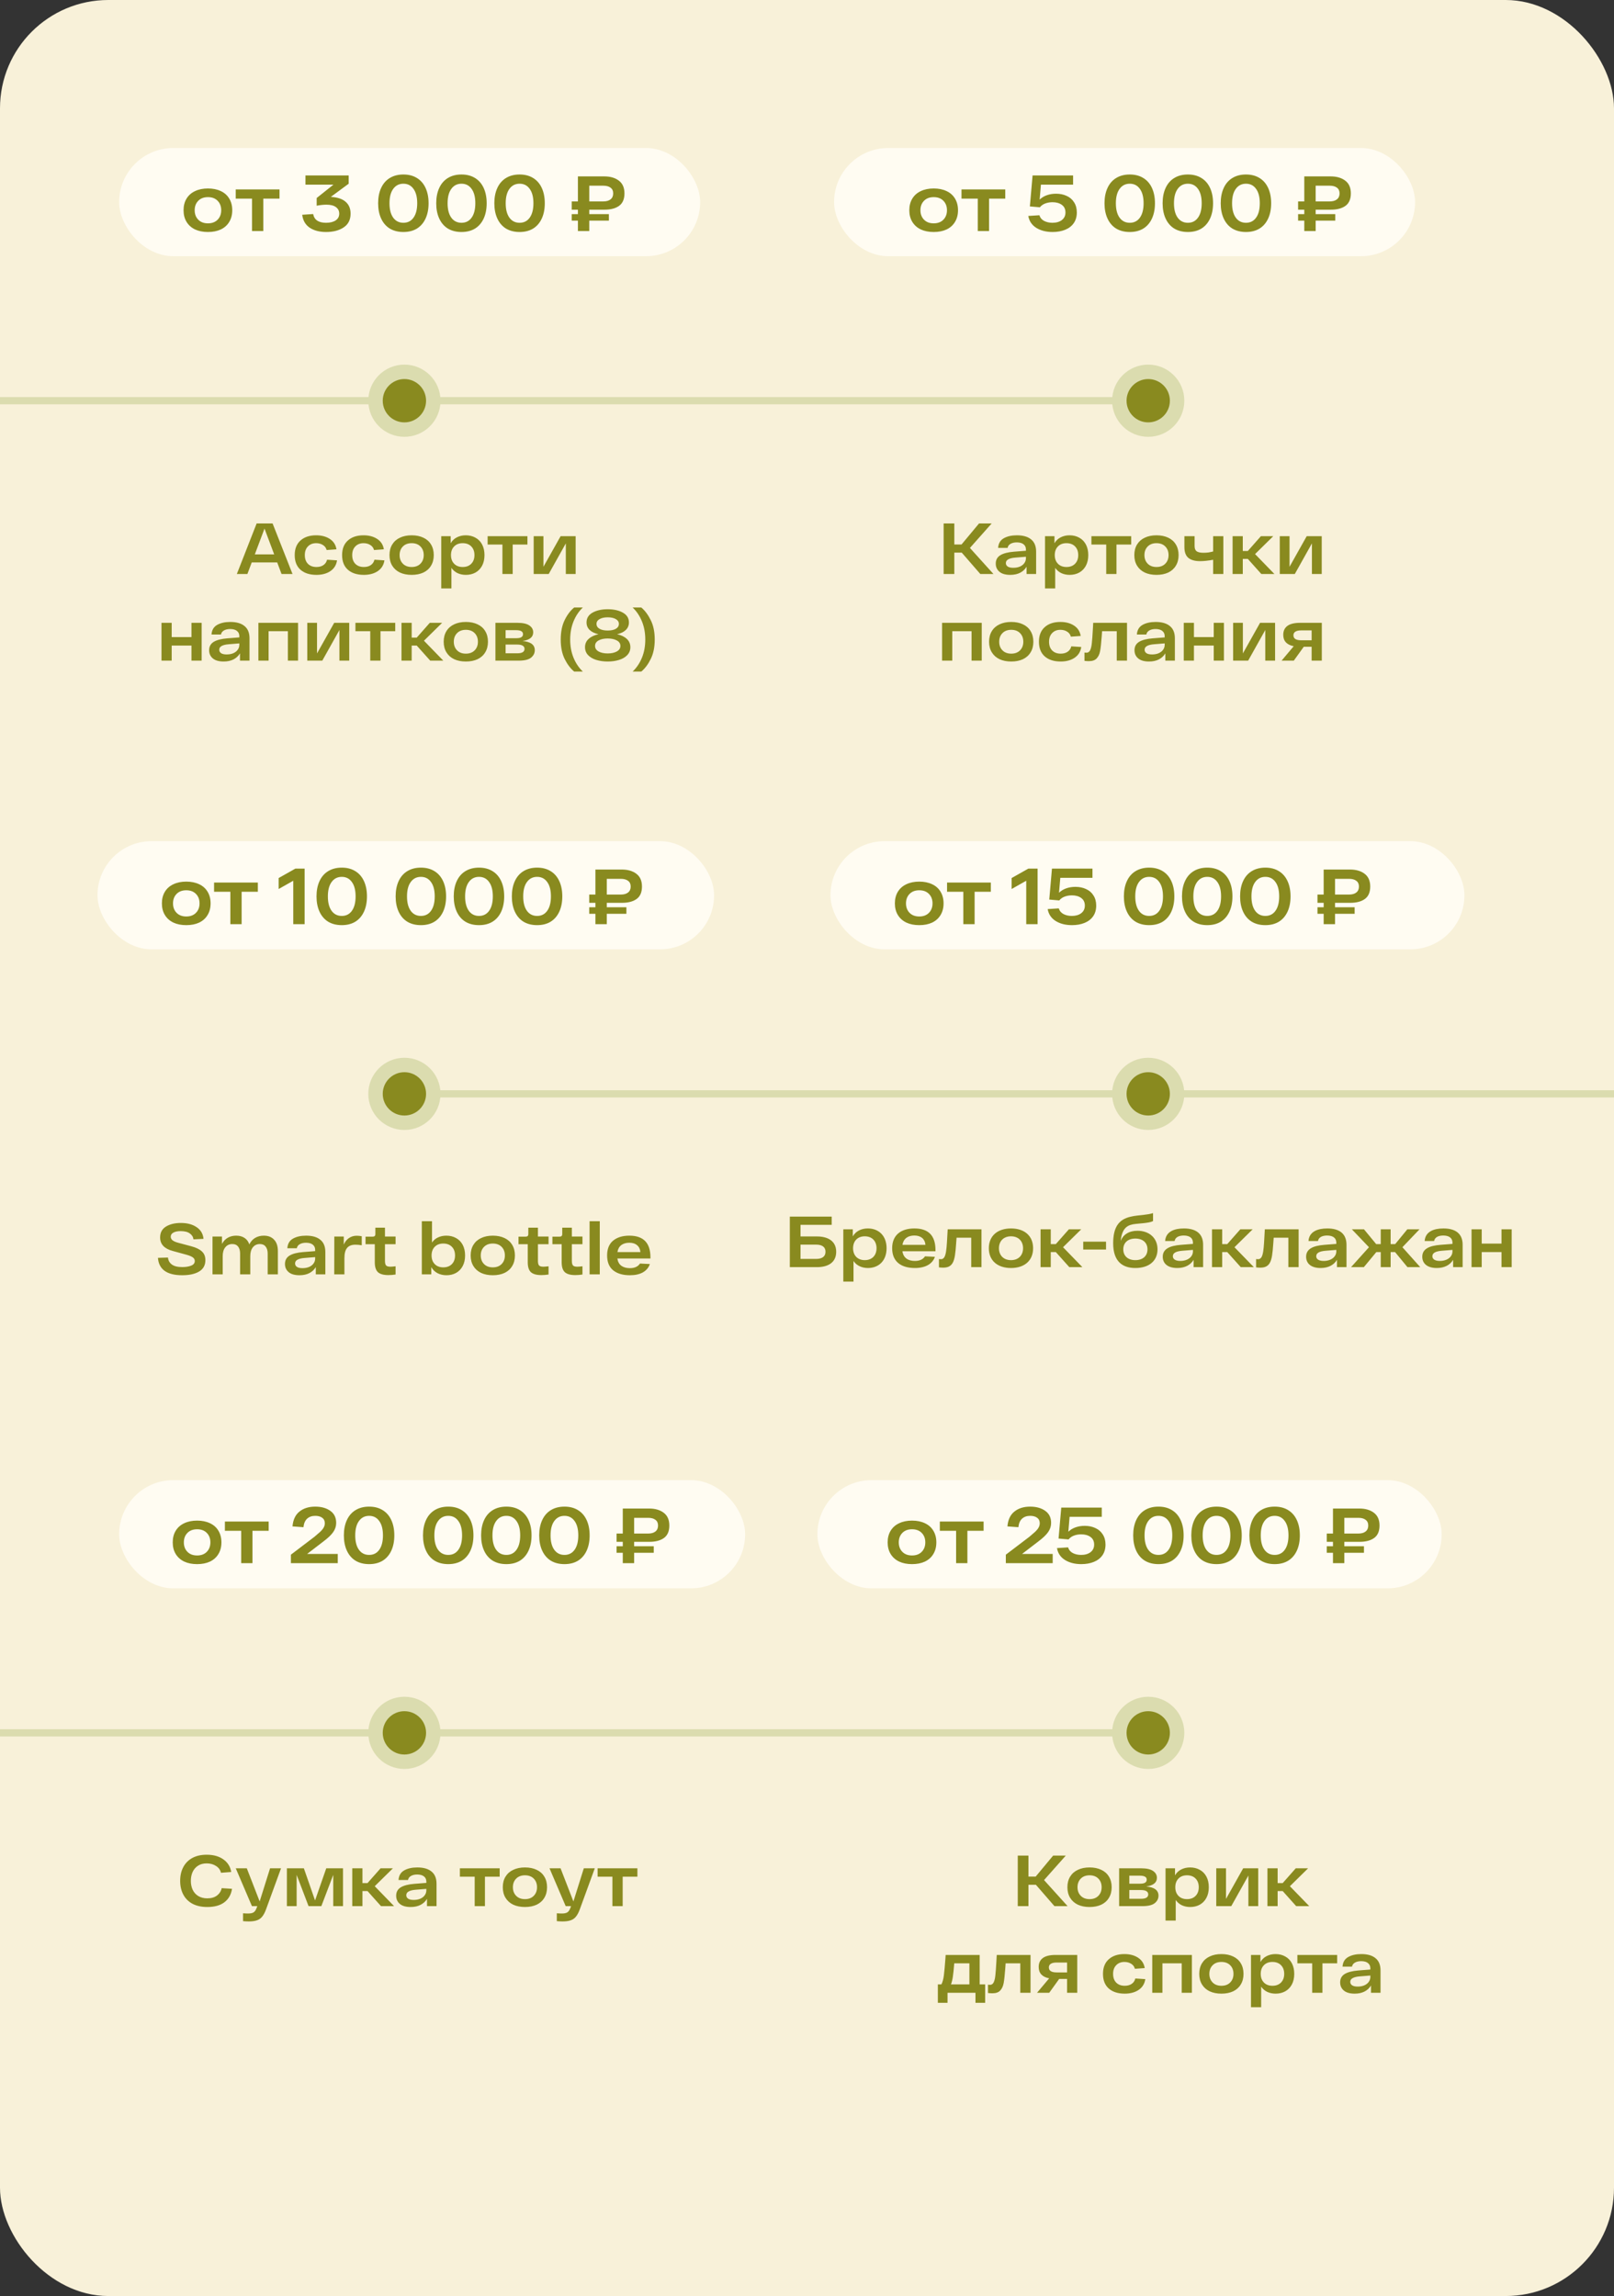 <?xml version="1.0" encoding="UTF-8"?> <svg xmlns="http://www.w3.org/2000/svg" width="447" height="636" viewBox="0 0 447 636" fill="none"><rect x="0" y="0" width="447" height="636" fill="#333333" stroke="none"/><rect width="447" height="636" rx="30" fill="#F8F1D9"></rect><path d="M0 111L321 111" stroke="#DBDCAF" stroke-width="2"></path><path d="M106 303L447 303" stroke="#DBDCAF" stroke-width="2"></path><rect width="160.908" height="29.97" rx="14.985" transform="matrix(1 0 0 1 33 41)" fill="#FFFCF2"></rect><path d="M50.836 58.236C50.836 56.989 51.115 55.911 51.672 55.002C52.229 54.093 53.014 53.403 54.026 52.934C55.038 52.45 56.226 52.208 57.59 52.208C58.954 52.208 60.142 52.45 61.154 52.934C62.166 53.403 62.943 54.093 63.486 55.002C64.043 55.911 64.322 56.989 64.322 58.236C64.322 59.483 64.043 60.561 63.486 61.47C62.943 62.379 62.166 63.076 61.154 63.56C60.142 64.029 58.954 64.264 57.59 64.264C56.226 64.264 55.038 64.029 54.026 63.56C53.014 63.076 52.229 62.379 51.672 61.47C51.115 60.561 50.836 59.483 50.836 58.236ZM53.916 58.236C53.916 59.307 54.246 60.179 54.906 60.854C55.566 61.529 56.461 61.866 57.59 61.866C58.719 61.866 59.614 61.529 60.274 60.854C60.934 60.179 61.264 59.307 61.264 58.236C61.264 57.165 60.934 56.293 60.274 55.618C59.614 54.943 58.719 54.606 57.59 54.606C56.461 54.606 55.566 54.943 54.906 55.618C54.246 56.293 53.916 57.165 53.916 58.236ZM77.409 55.024H72.921V64H69.797V55.024H65.287V52.472H77.409V55.024ZM91.618 54.54C93.452 54.643 94.823 55.097 95.732 55.904C96.642 56.696 97.096 57.789 97.096 59.182C97.096 60.869 96.458 62.137 95.182 62.988C93.921 63.839 92.293 64.264 90.298 64.264C88.45 64.264 86.932 63.861 85.744 63.054C84.571 62.247 83.889 61.059 83.698 59.49L86.734 59.292C87.028 60.905 88.216 61.712 90.298 61.712C91.413 61.712 92.3 61.492 92.96 61.052C93.62 60.612 93.95 59.989 93.95 59.182C93.95 58.419 93.65 57.818 93.048 57.378C92.447 56.923 91.56 56.696 90.386 56.696C89.609 56.696 88.714 56.791 87.702 56.982V54.848L92.344 51.152H84.6V48.6H96.568V50.888L91.618 54.54ZM104.724 56.3C104.724 54.672 105.003 53.257 105.56 52.054C106.117 50.851 106.917 49.935 107.958 49.304C109.014 48.659 110.268 48.336 111.72 48.336C113.172 48.336 114.419 48.659 115.46 49.304C116.501 49.935 117.301 50.851 117.858 52.054C118.415 53.257 118.694 54.672 118.694 56.3C118.694 57.928 118.415 59.343 117.858 60.546C117.301 61.749 116.501 62.673 115.46 63.318C114.419 63.949 113.172 64.264 111.72 64.264C110.268 64.264 109.014 63.949 107.958 63.318C106.917 62.673 106.117 61.749 105.56 60.546C105.003 59.343 104.724 57.928 104.724 56.3ZM107.87 56.3C107.87 58.016 108.215 59.351 108.904 60.304C109.593 61.243 110.532 61.712 111.72 61.712C112.908 61.712 113.839 61.243 114.514 60.304C115.203 59.351 115.548 58.016 115.548 56.3C115.548 54.584 115.203 53.257 114.514 52.318C113.839 51.365 112.908 50.888 111.72 50.888C110.532 50.888 109.593 51.365 108.904 52.318C108.215 53.257 107.87 54.584 107.87 56.3ZM120.816 56.3C120.816 54.672 121.094 53.257 121.652 52.054C122.209 50.851 123.008 49.935 124.05 49.304C125.106 48.659 126.36 48.336 127.812 48.336C129.264 48.336 130.51 48.659 131.552 49.304C132.593 49.935 133.392 50.851 133.95 52.054C134.507 53.257 134.786 54.672 134.786 56.3C134.786 57.928 134.507 59.343 133.95 60.546C133.392 61.749 132.593 62.673 131.552 63.318C130.51 63.949 129.264 64.264 127.812 64.264C126.36 64.264 125.106 63.949 124.05 63.318C123.008 62.673 122.209 61.749 121.652 60.546C121.094 59.343 120.816 57.928 120.816 56.3ZM123.962 56.3C123.962 58.016 124.306 59.351 124.996 60.304C125.685 61.243 126.624 61.712 127.812 61.712C129 61.712 129.931 61.243 130.606 60.304C131.295 59.351 131.64 58.016 131.64 56.3C131.64 54.584 131.295 53.257 130.606 52.318C129.931 51.365 129 50.888 127.812 50.888C126.624 50.888 125.685 51.365 124.996 52.318C124.306 53.257 123.962 54.584 123.962 56.3ZM136.908 56.3C136.908 54.672 137.186 53.257 137.744 52.054C138.301 50.851 139.1 49.935 140.142 49.304C141.198 48.659 142.452 48.336 143.904 48.336C145.356 48.336 146.602 48.659 147.644 49.304C148.685 49.935 149.484 50.851 150.042 52.054C150.599 53.257 150.878 54.672 150.878 56.3C150.878 57.928 150.599 59.343 150.042 60.546C149.484 61.749 148.685 62.673 147.644 63.318C146.602 63.949 145.356 64.264 143.904 64.264C142.452 64.264 141.198 63.949 140.142 63.318C139.1 62.673 138.301 61.749 137.744 60.546C137.186 59.343 136.908 57.928 136.908 56.3ZM140.054 56.3C140.054 58.016 140.398 59.351 141.088 60.304C141.777 61.243 142.716 61.712 143.904 61.712C145.092 61.712 146.023 61.243 146.698 60.304C147.387 59.351 147.732 58.016 147.732 56.3C147.732 54.584 147.387 53.257 146.698 52.318C146.023 51.365 145.092 50.888 143.904 50.888C142.716 50.888 141.777 51.365 141.088 52.318C140.398 53.257 140.054 54.584 140.054 56.3ZM163.2 58.082V59.314H168.634V61.118H163.2V64H160.054V61.118H158.338V59.314H160.054V58.082H158.338V55.794H160.054V48.864H167.358C169.015 48.864 170.357 49.253 171.384 50.03C172.425 50.807 172.946 51.988 172.946 53.572C172.946 55.156 172.447 56.307 171.45 57.026C170.467 57.73 169.125 58.082 167.424 58.082H163.2ZM163.2 55.794H167.072C167.952 55.794 168.626 55.603 169.096 55.222C169.58 54.841 169.822 54.291 169.822 53.572C169.822 52.868 169.58 52.34 169.096 51.988C168.626 51.621 167.952 51.438 167.072 51.438H163.2V55.794Z" fill="#898A1F"></path><rect width="160.908" height="29.97" rx="14.985" transform="matrix(1 0 0 1 231 41)" fill="#FFFCF2"></rect><path d="M251.836 58.236C251.836 56.989 252.115 55.911 252.672 55.002C253.229 54.093 254.014 53.403 255.026 52.934C256.038 52.45 257.226 52.208 258.59 52.208C259.954 52.208 261.142 52.45 262.154 52.934C263.166 53.403 263.943 54.093 264.486 55.002C265.043 55.911 265.322 56.989 265.322 58.236C265.322 59.483 265.043 60.561 264.486 61.47C263.943 62.379 263.166 63.076 262.154 63.56C261.142 64.029 259.954 64.264 258.59 64.264C257.226 64.264 256.038 64.029 255.026 63.56C254.014 63.076 253.229 62.379 252.672 61.47C252.115 60.561 251.836 59.483 251.836 58.236ZM254.916 58.236C254.916 59.307 255.246 60.179 255.906 60.854C256.566 61.529 257.461 61.866 258.59 61.866C259.719 61.866 260.614 61.529 261.274 60.854C261.934 60.179 262.264 59.307 262.264 58.236C262.264 57.165 261.934 56.293 261.274 55.618C260.614 54.943 259.719 54.606 258.59 54.606C257.461 54.606 256.566 54.943 255.906 55.618C255.246 56.293 254.916 57.165 254.916 58.236ZM278.409 55.024H273.921V64H270.797V55.024H266.287V52.472H278.409V55.024ZM292.464 53.66C293.579 53.66 294.569 53.865 295.434 54.276C296.314 54.672 296.996 55.266 297.48 56.058C297.979 56.835 298.228 57.767 298.228 58.852C298.228 60.011 297.942 61.001 297.37 61.822C296.798 62.629 296.006 63.237 294.994 63.648C293.982 64.059 292.824 64.264 291.518 64.264C289.744 64.264 288.24 63.883 287.008 63.12C285.776 62.343 285.036 61.243 284.786 59.82L287.866 59.622C288.057 60.297 288.482 60.817 289.142 61.184C289.817 61.536 290.594 61.712 291.474 61.712C292.545 61.712 293.41 61.463 294.07 60.964C294.745 60.451 295.082 59.747 295.082 58.852C295.082 57.928 294.745 57.224 294.07 56.74C293.41 56.256 292.552 56.014 291.496 56.014C290.763 56.014 290.088 56.131 289.472 56.366C288.856 56.601 288.365 56.953 287.998 57.422L285.226 57.18L285.974 48.6H297.194V51.152H288.284L287.932 55.288C288.475 54.76 289.135 54.357 289.912 54.078C290.704 53.799 291.555 53.66 292.464 53.66ZM305.896 56.3C305.896 54.672 306.175 53.257 306.732 52.054C307.289 50.851 308.089 49.935 309.13 49.304C310.186 48.659 311.44 48.336 312.892 48.336C314.344 48.336 315.591 48.659 316.632 49.304C317.673 49.935 318.473 50.851 319.03 52.054C319.587 53.257 319.866 54.672 319.866 56.3C319.866 57.928 319.587 59.343 319.03 60.546C318.473 61.749 317.673 62.673 316.632 63.318C315.591 63.949 314.344 64.264 312.892 64.264C311.44 64.264 310.186 63.949 309.13 63.318C308.089 62.673 307.289 61.749 306.732 60.546C306.175 59.343 305.896 57.928 305.896 56.3ZM309.042 56.3C309.042 58.016 309.387 59.351 310.076 60.304C310.765 61.243 311.704 61.712 312.892 61.712C314.08 61.712 315.011 61.243 315.686 60.304C316.375 59.351 316.72 58.016 316.72 56.3C316.72 54.584 316.375 53.257 315.686 52.318C315.011 51.365 314.08 50.888 312.892 50.888C311.704 50.888 310.765 51.365 310.076 52.318C309.387 53.257 309.042 54.584 309.042 56.3ZM321.988 56.3C321.988 54.672 322.266 53.257 322.824 52.054C323.381 50.851 324.18 49.935 325.222 49.304C326.278 48.659 327.532 48.336 328.984 48.336C330.436 48.336 331.682 48.659 332.724 49.304C333.765 49.935 334.564 50.851 335.122 52.054C335.679 53.257 335.958 54.672 335.958 56.3C335.958 57.928 335.679 59.343 335.122 60.546C334.564 61.749 333.765 62.673 332.724 63.318C331.682 63.949 330.436 64.264 328.984 64.264C327.532 64.264 326.278 63.949 325.222 63.318C324.18 62.673 323.381 61.749 322.824 60.546C322.266 59.343 321.988 57.928 321.988 56.3ZM325.134 56.3C325.134 58.016 325.478 59.351 326.168 60.304C326.857 61.243 327.796 61.712 328.984 61.712C330.172 61.712 331.103 61.243 331.778 60.304C332.467 59.351 332.812 58.016 332.812 56.3C332.812 54.584 332.467 53.257 331.778 52.318C331.103 51.365 330.172 50.888 328.984 50.888C327.796 50.888 326.857 51.365 326.168 52.318C325.478 53.257 325.134 54.584 325.134 56.3ZM338.079 56.3C338.079 54.672 338.358 53.257 338.915 52.054C339.473 50.851 340.272 49.935 341.313 49.304C342.369 48.659 343.623 48.336 345.075 48.336C346.527 48.336 347.774 48.659 348.815 49.304C349.857 49.935 350.656 50.851 351.213 52.054C351.771 53.257 352.049 54.672 352.049 56.3C352.049 57.928 351.771 59.343 351.213 60.546C350.656 61.749 349.857 62.673 348.815 63.318C347.774 63.949 346.527 64.264 345.075 64.264C343.623 64.264 342.369 63.949 341.313 63.318C340.272 62.673 339.473 61.749 338.915 60.546C338.358 59.343 338.079 57.928 338.079 56.3ZM341.225 56.3C341.225 58.016 341.57 59.351 342.259 60.304C342.949 61.243 343.887 61.712 345.075 61.712C346.263 61.712 347.195 61.243 347.869 60.304C348.559 59.351 348.903 58.016 348.903 56.3C348.903 54.584 348.559 53.257 347.869 52.318C347.195 51.365 346.263 50.888 345.075 50.888C343.887 50.888 342.949 51.365 342.259 52.318C341.57 53.257 341.225 54.584 341.225 56.3ZM364.372 58.082V59.314H369.806V61.118H364.372V64H361.226V61.118H359.51V59.314H361.226V58.082H359.51V55.794H361.226V48.864H368.53C370.187 48.864 371.529 49.253 372.556 50.03C373.597 50.807 374.118 51.988 374.118 53.572C374.118 55.156 373.619 56.307 372.622 57.026C371.639 57.73 370.297 58.082 368.596 58.082H364.372ZM364.372 55.794H368.244C369.124 55.794 369.798 55.603 370.268 55.222C370.752 54.841 370.994 54.291 370.994 53.572C370.994 52.868 370.752 52.34 370.268 51.988C369.798 51.621 369.124 51.438 368.244 51.438H364.372V55.794Z" fill="#898A1F"></path><rect width="170.772" height="29.97" rx="14.985" transform="matrix(1 0 0 1 27 233)" fill="#FFFCF2"></rect><path d="M44.836 250.236C44.836 248.989 45.115 247.911 45.672 247.002C46.229 246.093 47.014 245.403 48.026 244.934C49.038 244.45 50.226 244.208 51.59 244.208C52.954 244.208 54.142 244.45 55.154 244.934C56.166 245.403 56.943 246.093 57.486 247.002C58.043 247.911 58.322 248.989 58.322 250.236C58.322 251.483 58.043 252.561 57.486 253.47C56.943 254.379 56.166 255.076 55.154 255.56C54.142 256.029 52.954 256.264 51.59 256.264C50.226 256.264 49.038 256.029 48.026 255.56C47.014 255.076 46.229 254.379 45.672 253.47C45.115 252.561 44.836 251.483 44.836 250.236ZM47.916 250.236C47.916 251.307 48.246 252.179 48.906 252.854C49.566 253.529 50.461 253.866 51.59 253.866C52.719 253.866 53.614 253.529 54.274 252.854C54.934 252.179 55.264 251.307 55.264 250.236C55.264 249.165 54.934 248.293 54.274 247.618C53.614 246.943 52.719 246.606 51.59 246.606C50.461 246.606 49.566 246.943 48.906 247.618C48.246 248.293 47.916 249.165 47.916 250.236ZM71.409 247.024H66.921V256H63.797V247.024H59.287V244.472H71.409V247.024ZM84.365 240.6V256H81.219V243.966L77.171 246.254V243.218L81.812 240.6H84.365ZM87.659 248.3C87.659 246.672 87.938 245.257 88.496 244.054C89.053 242.851 89.852 241.935 90.894 241.304C91.95 240.659 93.204 240.336 94.656 240.336C96.108 240.336 97.354 240.659 98.395 241.304C99.437 241.935 100.236 242.851 100.794 244.054C101.351 245.257 101.63 246.672 101.63 248.3C101.63 249.928 101.351 251.343 100.794 252.546C100.236 253.749 99.437 254.673 98.395 255.318C97.354 255.949 96.108 256.264 94.656 256.264C93.204 256.264 91.95 255.949 90.894 255.318C89.852 254.673 89.053 253.749 88.496 252.546C87.938 251.343 87.659 249.928 87.659 248.3ZM90.805 248.3C90.805 250.016 91.15 251.351 91.84 252.304C92.529 253.243 93.468 253.712 94.656 253.712C95.844 253.712 96.775 253.243 97.45 252.304C98.139 251.351 98.484 250.016 98.484 248.3C98.484 246.584 98.139 245.257 97.45 244.318C96.775 243.365 95.844 242.888 94.656 242.888C93.468 242.888 92.529 243.365 91.84 244.318C91.15 245.257 90.805 246.584 90.805 248.3ZM109.574 248.3C109.574 246.672 109.852 245.257 110.41 244.054C110.967 242.851 111.766 241.935 112.808 241.304C113.864 240.659 115.118 240.336 116.57 240.336C118.022 240.336 119.268 240.659 120.31 241.304C121.351 241.935 122.15 242.851 122.708 244.054C123.265 245.257 123.544 246.672 123.544 248.3C123.544 249.928 123.265 251.343 122.708 252.546C122.15 253.749 121.351 254.673 120.31 255.318C119.268 255.949 118.022 256.264 116.57 256.264C115.118 256.264 113.864 255.949 112.808 255.318C111.766 254.673 110.967 253.749 110.41 252.546C109.852 251.343 109.574 249.928 109.574 248.3ZM112.72 248.3C112.72 250.016 113.064 251.351 113.754 252.304C114.443 253.243 115.382 253.712 116.57 253.712C117.758 253.712 118.689 253.243 119.364 252.304C120.053 251.351 120.398 250.016 120.398 248.3C120.398 246.584 120.053 245.257 119.364 244.318C118.689 243.365 117.758 242.888 116.57 242.888C115.382 242.888 114.443 243.365 113.754 244.318C113.064 245.257 112.72 246.584 112.72 248.3ZM125.665 248.3C125.665 246.672 125.944 245.257 126.501 244.054C127.059 242.851 127.858 241.935 128.899 241.304C129.955 240.659 131.209 240.336 132.661 240.336C134.113 240.336 135.36 240.659 136.401 241.304C137.443 241.935 138.242 242.851 138.799 244.054C139.357 245.257 139.635 246.672 139.635 248.3C139.635 249.928 139.357 251.343 138.799 252.546C138.242 253.749 137.443 254.673 136.401 255.318C135.36 255.949 134.113 256.264 132.661 256.264C131.209 256.264 129.955 255.949 128.899 255.318C127.858 254.673 127.059 253.749 126.501 252.546C125.944 251.343 125.665 249.928 125.665 248.3ZM128.811 248.3C128.811 250.016 129.156 251.351 129.845 252.304C130.535 253.243 131.473 253.712 132.661 253.712C133.849 253.712 134.781 253.243 135.455 252.304C136.145 251.351 136.489 250.016 136.489 248.3C136.489 246.584 136.145 245.257 135.455 244.318C134.781 243.365 133.849 242.888 132.661 242.888C131.473 242.888 130.535 243.365 129.845 244.318C129.156 245.257 128.811 246.584 128.811 248.3ZM141.757 248.3C141.757 246.672 142.036 245.257 142.593 244.054C143.151 242.851 143.95 241.935 144.991 241.304C146.047 240.659 147.301 240.336 148.753 240.336C150.205 240.336 151.452 240.659 152.493 241.304C153.535 241.935 154.334 242.851 154.891 244.054C155.449 245.257 155.727 246.672 155.727 248.3C155.727 249.928 155.449 251.343 154.891 252.546C154.334 253.749 153.535 254.673 152.493 255.318C151.452 255.949 150.205 256.264 148.753 256.264C147.301 256.264 146.047 255.949 144.991 255.318C143.95 254.673 143.151 253.749 142.593 252.546C142.036 251.343 141.757 249.928 141.757 248.3ZM144.903 248.3C144.903 250.016 145.248 251.351 145.937 252.304C146.627 253.243 147.565 253.712 148.753 253.712C149.941 253.712 150.873 253.243 151.547 252.304C152.237 251.351 152.581 250.016 152.581 248.3C152.581 246.584 152.237 245.257 151.547 244.318C150.873 243.365 149.941 242.888 148.753 242.888C147.565 242.888 146.627 243.365 145.937 244.318C145.248 245.257 144.903 246.584 144.903 248.3ZM168.049 250.082V251.314H173.483V253.118H168.049V256H164.903V253.118H163.187V251.314H164.903V250.082H163.187V247.794H164.903V240.864H172.207C173.865 240.864 175.207 241.253 176.233 242.03C177.275 242.807 177.795 243.988 177.795 245.572C177.795 247.156 177.297 248.307 176.299 249.026C175.317 249.73 173.975 250.082 172.273 250.082H168.049ZM168.049 247.794H171.921C172.801 247.794 173.476 247.603 173.945 247.222C174.429 246.841 174.671 246.291 174.671 245.572C174.671 244.868 174.429 244.34 173.945 243.988C173.476 243.621 172.801 243.438 171.921 243.438H168.049V247.794Z" fill="#898A1F"></path><rect width="175.576" height="29.97" rx="14.985" transform="matrix(1 0 0 1 230 233)" fill="#FFFCF2"></rect><path d="M247.836 250.236C247.836 248.989 248.115 247.911 248.672 247.002C249.229 246.093 250.014 245.403 251.026 244.934C252.038 244.45 253.226 244.208 254.59 244.208C255.954 244.208 257.142 244.45 258.154 244.934C259.166 245.403 259.943 246.093 260.486 247.002C261.043 247.911 261.322 248.989 261.322 250.236C261.322 251.483 261.043 252.561 260.486 253.47C259.943 254.379 259.166 255.076 258.154 255.56C257.142 256.029 255.954 256.264 254.59 256.264C253.226 256.264 252.038 256.029 251.026 255.56C250.014 255.076 249.229 254.379 248.672 253.47C248.115 252.561 247.836 251.483 247.836 250.236ZM250.916 250.236C250.916 251.307 251.246 252.179 251.906 252.854C252.566 253.529 253.461 253.866 254.59 253.866C255.719 253.866 256.614 253.529 257.274 252.854C257.934 252.179 258.264 251.307 258.264 250.236C258.264 249.165 257.934 248.293 257.274 247.618C256.614 246.943 255.719 246.606 254.59 246.606C253.461 246.606 252.566 246.943 251.906 247.618C251.246 248.293 250.916 249.165 250.916 250.236ZM274.409 247.024H269.921V256H266.797V247.024H262.287V244.472H274.409V247.024ZM287.365 240.6V256H284.219V243.966L280.171 246.254V243.218L284.812 240.6H287.365ZM297.832 245.66C298.946 245.66 299.936 245.865 300.802 246.276C301.682 246.672 302.364 247.266 302.848 248.058C303.346 248.835 303.596 249.767 303.596 250.852C303.596 252.011 303.31 253.001 302.738 253.822C302.166 254.629 301.374 255.237 300.362 255.648C299.35 256.059 298.191 256.264 296.886 256.264C295.111 256.264 293.608 255.883 292.376 255.12C291.144 254.343 290.403 253.243 290.154 251.82L293.234 251.622C293.424 252.297 293.85 252.817 294.51 253.184C295.184 253.536 295.962 253.712 296.842 253.712C297.912 253.712 298.778 253.463 299.438 252.964C300.112 252.451 300.45 251.747 300.45 250.852C300.45 249.928 300.112 249.224 299.438 248.74C298.778 248.256 297.92 248.014 296.864 248.014C296.13 248.014 295.456 248.131 294.84 248.366C294.224 248.601 293.732 248.953 293.366 249.422L290.594 249.18L291.342 240.6H302.562V243.152H293.652L293.3 247.288C293.842 246.76 294.502 246.357 295.28 246.078C296.072 245.799 296.922 245.66 297.832 245.66ZM311.263 248.3C311.263 246.672 311.542 245.257 312.099 244.054C312.656 242.851 313.456 241.935 314.497 241.304C315.553 240.659 316.807 240.336 318.259 240.336C319.711 240.336 320.958 240.659 321.999 241.304C323.04 241.935 323.84 242.851 324.397 244.054C324.954 245.257 325.233 246.672 325.233 248.3C325.233 249.928 324.954 251.343 324.397 252.546C323.84 253.749 323.04 254.673 321.999 255.318C320.958 255.949 319.711 256.264 318.259 256.264C316.807 256.264 315.553 255.949 314.497 255.318C313.456 254.673 312.656 253.749 312.099 252.546C311.542 251.343 311.263 249.928 311.263 248.3ZM314.409 248.3C314.409 250.016 314.754 251.351 315.443 252.304C316.132 253.243 317.071 253.712 318.259 253.712C319.447 253.712 320.378 253.243 321.053 252.304C321.742 251.351 322.087 250.016 322.087 248.3C322.087 246.584 321.742 245.257 321.053 244.318C320.378 243.365 319.447 242.888 318.259 242.888C317.071 242.888 316.132 243.365 315.443 244.318C314.754 245.257 314.409 246.584 314.409 248.3ZM327.355 248.3C327.355 246.672 327.633 245.257 328.191 244.054C328.748 242.851 329.547 241.935 330.589 241.304C331.645 240.659 332.899 240.336 334.351 240.336C335.803 240.336 337.049 240.659 338.091 241.304C339.132 241.935 339.931 242.851 340.489 244.054C341.046 245.257 341.325 246.672 341.325 248.3C341.325 249.928 341.046 251.343 340.489 252.546C339.931 253.749 339.132 254.673 338.091 255.318C337.049 255.949 335.803 256.264 334.351 256.264C332.899 256.264 331.645 255.949 330.589 255.318C329.547 254.673 328.748 253.749 328.191 252.546C327.633 251.343 327.355 249.928 327.355 248.3ZM330.501 248.3C330.501 250.016 330.845 251.351 331.535 252.304C332.224 253.243 333.163 253.712 334.351 253.712C335.539 253.712 336.47 253.243 337.145 252.304C337.834 251.351 338.179 250.016 338.179 248.3C338.179 246.584 337.834 245.257 337.145 244.318C336.47 243.365 335.539 242.888 334.351 242.888C333.163 242.888 332.224 243.365 331.535 244.318C330.845 245.257 330.501 246.584 330.501 248.3ZM343.447 248.3C343.447 246.672 343.725 245.257 344.283 244.054C344.84 242.851 345.639 241.935 346.681 241.304C347.737 240.659 348.991 240.336 350.443 240.336C351.895 240.336 353.141 240.659 354.183 241.304C355.224 241.935 356.023 242.851 356.581 244.054C357.138 245.257 357.417 246.672 357.417 248.3C357.417 249.928 357.138 251.343 356.581 252.546C356.023 253.749 355.224 254.673 354.183 255.318C353.141 255.949 351.895 256.264 350.443 256.264C348.991 256.264 347.737 255.949 346.681 255.318C345.639 254.673 344.84 253.749 344.283 252.546C343.725 251.343 343.447 249.928 343.447 248.3ZM346.593 248.3C346.593 250.016 346.937 251.351 347.627 252.304C348.316 253.243 349.255 253.712 350.443 253.712C351.631 253.712 352.562 253.243 353.237 252.304C353.926 251.351 354.271 250.016 354.271 248.3C354.271 246.584 353.926 245.257 353.237 244.318C352.562 243.365 351.631 242.888 350.443 242.888C349.255 242.888 348.316 243.365 347.627 244.318C346.937 245.257 346.593 246.584 346.593 248.3ZM369.739 250.082V251.314H375.173V253.118H369.739V256H366.593V253.118H364.877V251.314H366.593V250.082H364.877V247.794H366.593V240.864H373.897C375.554 240.864 376.896 241.253 377.923 242.03C378.964 242.807 379.485 243.988 379.485 245.572C379.485 247.156 378.986 248.307 377.989 249.026C377.006 249.73 375.664 250.082 373.963 250.082H369.739ZM369.739 247.794H373.611C374.491 247.794 375.165 247.603 375.635 247.222C376.119 246.841 376.361 246.291 376.361 245.572C376.361 244.868 376.119 244.34 375.635 243.988C375.165 243.621 374.491 243.438 373.611 243.438H369.739V247.794Z" fill="#898A1F"></path><circle cx="112" cy="111" r="10" fill="#DBDCAF"></circle><circle cx="112" cy="111" r="6" fill="#898A1F"></circle><circle cx="318" cy="111" r="10" fill="#DBDCAF"></circle><circle cx="318" cy="111" r="6" fill="#898A1F"></circle><circle cx="112" cy="303" r="10" fill="#DBDCAF"></circle><circle cx="112" cy="303" r="6" fill="#898A1F"></circle><circle cx="318" cy="303" r="10" fill="#DBDCAF"></circle><circle cx="318" cy="303" r="6" fill="#898A1F"></circle><path d="M76.775 155.8H69.715L68.515 159H65.595L71.075 145H75.495L81.015 159H77.975L76.775 155.8ZM75.935 153.56L73.255 146.42L70.575 153.56H75.935ZM93.341 155.22C93.155 156.5 92.541 157.493 91.501 158.2C90.475 158.893 89.188 159.24 87.641 159.24C85.775 159.24 84.301 158.767 83.221 157.82C82.155 156.873 81.621 155.52 81.621 153.76C81.621 152.013 82.155 150.667 83.221 149.72C84.288 148.76 85.735 148.28 87.561 148.28C89.068 148.28 90.335 148.62 91.361 149.3C92.388 149.98 92.995 150.933 93.181 152.16L90.461 152.36C90.301 151.747 89.955 151.28 89.421 150.96C88.901 150.627 88.281 150.46 87.561 150.46C86.615 150.46 85.855 150.76 85.281 151.36C84.708 151.947 84.421 152.747 84.421 153.76C84.421 154.787 84.708 155.593 85.281 156.18C85.868 156.767 86.655 157.06 87.641 157.06C88.415 157.06 89.055 156.887 89.561 156.54C90.081 156.193 90.421 155.693 90.581 155.04L93.341 155.22ZM106.466 155.22C106.28 156.5 105.666 157.493 104.626 158.2C103.6 158.893 102.313 159.24 100.766 159.24C98.9 159.24 97.426 158.767 96.346 157.82C95.28 156.873 94.746 155.52 94.746 153.76C94.746 152.013 95.28 150.667 96.346 149.72C97.413 148.76 98.86 148.28 100.686 148.28C102.193 148.28 103.46 148.62 104.486 149.3C105.513 149.98 106.12 150.933 106.306 152.16L103.586 152.36C103.426 151.747 103.08 151.28 102.546 150.96C102.026 150.627 101.406 150.46 100.686 150.46C99.74 150.46 98.98 150.76 98.406 151.36C97.833 151.947 97.546 152.747 97.546 153.76C97.546 154.787 97.833 155.593 98.406 156.18C98.993 156.767 99.78 157.06 100.766 157.06C101.54 157.06 102.18 156.887 102.686 156.54C103.206 156.193 103.546 155.693 103.706 155.04L106.466 155.22ZM107.871 153.76C107.871 152.627 108.125 151.647 108.631 150.82C109.138 149.993 109.851 149.367 110.771 148.94C111.691 148.5 112.771 148.28 114.011 148.28C115.251 148.28 116.331 148.5 117.251 148.94C118.171 149.367 118.878 149.993 119.371 150.82C119.878 151.647 120.131 152.627 120.131 153.76C120.131 154.893 119.878 155.873 119.371 156.7C118.878 157.527 118.171 158.16 117.251 158.6C116.331 159.027 115.251 159.24 114.011 159.24C112.771 159.24 111.691 159.027 110.771 158.6C109.851 158.16 109.138 157.527 108.631 156.7C108.125 155.873 107.871 154.893 107.871 153.76ZM110.671 153.76C110.671 154.733 110.971 155.527 111.571 156.14C112.171 156.753 112.985 157.06 114.011 157.06C115.038 157.06 115.851 156.753 116.451 156.14C117.051 155.527 117.351 154.733 117.351 153.76C117.351 152.787 117.051 151.993 116.451 151.38C115.851 150.767 115.038 150.46 114.011 150.46C112.985 150.46 112.171 150.767 111.571 151.38C110.971 151.993 110.671 152.787 110.671 153.76ZM129 148.28C130 148.28 130.893 148.5 131.68 148.94C132.467 149.367 133.08 149.993 133.52 150.82C133.96 151.647 134.18 152.627 134.18 153.76C134.18 154.893 133.96 155.873 133.52 156.7C133.08 157.527 132.467 158.16 131.68 158.6C130.907 159.027 130.02 159.24 129.02 159.24C128.18 159.24 127.413 159.08 126.72 158.76C126.027 158.427 125.46 157.94 125.02 157.3V163H122.2V148.52H124.82V150.48C125.247 149.747 125.82 149.2 126.54 148.84C127.273 148.467 128.093 148.28 129 148.28ZM128.14 157.06C129.14 157.06 129.933 156.76 130.52 156.16C131.107 155.56 131.4 154.76 131.4 153.76C131.4 152.76 131.107 151.96 130.52 151.36C129.933 150.76 129.14 150.46 128.14 150.46C127.153 150.46 126.367 150.76 125.78 151.36C125.193 151.96 124.9 152.76 124.9 153.76C124.9 154.76 125.193 155.56 125.78 156.16C126.367 156.76 127.153 157.06 128.14 157.06ZM146.071 150.84H141.991V159H139.151V150.84H135.051V148.52H146.071V150.84ZM159.425 148.52V159H156.705V150.52L151.965 159H147.805V148.52H150.505V157L155.265 148.52H159.425ZM55.849 172.52V183H53.029V178.82H47.549V183H44.729V172.52H47.549V176.48H53.029V172.52H55.849ZM63.781 172.28C65.501 172.28 66.814 172.66 67.721 173.42C68.641 174.167 69.101 175.293 69.101 176.8V183H66.461V180.98C66.034 181.7 65.434 182.26 64.661 182.66C63.901 183.047 62.994 183.24 61.941 183.24C60.621 183.24 59.621 182.953 58.941 182.38C58.261 181.807 57.921 181.053 57.921 180.12C57.921 179.093 58.341 178.32 59.181 177.8C60.034 177.28 61.294 176.953 62.961 176.82L66.281 176.56V176.2C66.281 175.613 66.074 175.147 65.661 174.8C65.248 174.44 64.621 174.253 63.781 174.24C63.061 174.24 62.474 174.373 62.021 174.64C61.568 174.893 61.294 175.267 61.201 175.76H58.581C58.661 174.533 59.181 173.647 60.141 173.1C61.101 172.553 62.314 172.28 63.781 172.28ZM62.781 181.28C63.474 181.28 64.088 181.167 64.621 180.94C65.154 180.7 65.561 180.38 65.841 179.98C66.134 179.567 66.281 179.12 66.281 178.64V178.22L63.321 178.46C62.468 178.527 61.821 178.687 61.381 178.94C60.941 179.18 60.721 179.527 60.721 179.98C60.721 180.38 60.894 180.7 61.241 180.94C61.588 181.167 62.101 181.28 62.781 181.28ZM82.545 172.52V183H79.725V174.84H74.385V183H71.565V172.52H82.545ZM96.72 172.52V183H94V174.52L89.26 183H85.1V172.52H87.8V181L92.56 172.52H96.72ZM109.46 174.84H105.38V183H102.54V174.84H98.44V172.52H109.46V174.84ZM115.414 178.82H114.014V183H111.194V172.52H114.014V176.62H115.414L119.034 172.52H122.454L117.414 177.48L122.774 183H119.154L115.414 178.82ZM122.881 177.76C122.881 176.627 123.134 175.647 123.641 174.82C124.148 173.993 124.861 173.367 125.781 172.94C126.701 172.5 127.781 172.28 129.021 172.28C130.261 172.28 131.341 172.5 132.261 172.94C133.181 173.367 133.888 173.993 134.381 174.82C134.888 175.647 135.141 176.627 135.141 177.76C135.141 178.893 134.888 179.873 134.381 180.7C133.888 181.527 133.181 182.16 132.261 182.6C131.341 183.027 130.261 183.24 129.021 183.24C127.781 183.24 126.701 183.027 125.781 182.6C124.861 182.16 124.148 181.527 123.641 180.7C123.134 179.873 122.881 178.893 122.881 177.76ZM125.681 177.76C125.681 178.733 125.981 179.527 126.581 180.14C127.181 180.753 127.994 181.06 129.021 181.06C130.048 181.06 130.861 180.753 131.461 180.14C132.061 179.527 132.361 178.733 132.361 177.76C132.361 176.787 132.061 175.993 131.461 175.38C130.861 174.767 130.048 174.46 129.021 174.46C127.994 174.46 127.181 174.767 126.581 175.38C125.981 175.993 125.681 176.787 125.681 177.76ZM144.71 177.56C146.976 177.76 148.11 178.607 148.11 180.1C148.11 180.913 147.77 181.6 147.09 182.16C146.41 182.72 145.256 183 143.63 183H137.21V172.52H143.31C144.803 172.52 145.903 172.767 146.61 173.26C147.316 173.74 147.67 174.373 147.67 175.16C147.67 176.48 146.683 177.28 144.71 177.56ZM144.85 175.66C144.85 174.927 144.21 174.56 142.93 174.56H140.03V176.78H143.05C144.25 176.78 144.85 176.407 144.85 175.66ZM143.29 180.96C144.61 180.96 145.27 180.553 145.27 179.74C145.27 179.353 145.103 179.06 144.77 178.86C144.45 178.647 143.923 178.54 143.19 178.54H140.03V180.96H143.29ZM161.414 168.28C160.308 169.333 159.448 170.62 158.834 172.14C158.221 173.647 157.914 175.32 157.914 177.16C157.914 179 158.221 180.673 158.834 182.18C159.448 183.687 160.308 184.967 161.414 186.02H159.014C157.988 185.167 157.108 184 156.374 182.52C155.654 181.04 155.294 179.253 155.294 177.16C155.294 175.053 155.654 173.26 156.374 171.78C157.094 170.3 157.974 169.133 159.014 168.28H161.414ZM170.922 175.68C172.055 175.933 172.948 176.367 173.602 176.98C174.255 177.593 174.582 178.36 174.582 179.28C174.582 180.133 174.295 180.86 173.722 181.46C173.162 182.06 172.402 182.507 171.442 182.8C170.495 183.093 169.448 183.24 168.302 183.24C167.155 183.24 166.102 183.093 165.142 182.8C164.195 182.507 163.435 182.06 162.862 181.46C162.302 180.86 162.022 180.133 162.022 179.28C162.022 178.347 162.355 177.58 163.022 176.98C163.688 176.367 164.595 175.933 165.742 175.68C164.688 175.44 163.875 175.047 163.302 174.5C162.728 173.94 162.442 173.247 162.442 172.42C162.442 171.233 162.995 170.327 164.102 169.7C165.222 169.073 166.622 168.76 168.302 168.76C169.982 168.76 171.382 169.073 172.502 169.7C173.622 170.327 174.182 171.233 174.182 172.42C174.182 173.247 173.895 173.94 173.322 174.5C172.762 175.047 171.962 175.44 170.922 175.68ZM165.202 172.82C165.202 173.393 165.482 173.847 166.042 174.18C166.602 174.5 167.355 174.66 168.302 174.66C169.248 174.66 170.002 174.5 170.562 174.18C171.122 173.847 171.402 173.393 171.402 172.82C171.402 172.26 171.122 171.82 170.562 171.5C170.002 171.167 169.248 171 168.302 171C167.368 171 166.615 171.167 166.042 171.5C165.482 171.82 165.202 172.26 165.202 172.82ZM168.302 181C169.328 181 170.168 180.82 170.822 180.46C171.488 180.087 171.822 179.573 171.822 178.92C171.822 178.267 171.488 177.76 170.822 177.4C170.168 177.04 169.328 176.86 168.302 176.86C167.275 176.86 166.435 177.04 165.782 177.4C165.128 177.76 164.802 178.267 164.802 178.92C164.802 179.573 165.128 180.087 165.782 180.46C166.435 180.82 167.275 181 168.302 181ZM177.611 168.28C178.638 169.147 179.511 170.32 180.231 171.8C180.965 173.267 181.331 175.053 181.331 177.16C181.331 179.253 180.965 181.04 180.231 182.52C179.511 184 178.638 185.167 177.611 186.02H175.211C176.318 184.967 177.178 183.687 177.791 182.18C178.405 180.673 178.711 179 178.711 177.16C178.711 175.32 178.405 173.647 177.791 172.14C177.178 170.62 176.318 169.333 175.211 168.28H177.611Z" fill="#898A1F"></path><path d="M266.362 153.08H264.302V159H261.342V145H264.302V150.82H266.302L271.142 145H274.642L268.622 151.78L275.142 159H271.502L266.362 153.08ZM281.635 148.28C283.355 148.28 284.668 148.66 285.575 149.42C286.495 150.167 286.955 151.293 286.955 152.8V159H284.315V156.98C283.888 157.7 283.288 158.26 282.515 158.66C281.755 159.047 280.848 159.24 279.795 159.24C278.475 159.24 277.475 158.953 276.795 158.38C276.115 157.807 275.775 157.053 275.775 156.12C275.775 155.093 276.195 154.32 277.035 153.8C277.888 153.28 279.148 152.953 280.815 152.82L284.135 152.56V152.2C284.135 151.613 283.928 151.147 283.515 150.8C283.101 150.44 282.475 150.253 281.635 150.24C280.915 150.24 280.328 150.373 279.875 150.64C279.421 150.893 279.148 151.267 279.055 151.76H276.435C276.515 150.533 277.035 149.647 277.995 149.1C278.955 148.553 280.168 148.28 281.635 148.28ZM280.635 157.28C281.328 157.28 281.941 157.167 282.475 156.94C283.008 156.7 283.415 156.38 283.695 155.98C283.988 155.567 284.135 155.12 284.135 154.64V154.22L281.175 154.46C280.321 154.527 279.675 154.687 279.235 154.94C278.795 155.18 278.575 155.527 278.575 155.98C278.575 156.38 278.748 156.7 279.095 156.94C279.441 157.167 279.955 157.28 280.635 157.28ZM296.219 148.28C297.219 148.28 298.112 148.5 298.899 148.94C299.685 149.367 300.299 149.993 300.739 150.82C301.179 151.647 301.399 152.627 301.399 153.76C301.399 154.893 301.179 155.873 300.739 156.7C300.299 157.527 299.685 158.16 298.899 158.6C298.125 159.027 297.239 159.24 296.239 159.24C295.399 159.24 294.632 159.08 293.939 158.76C293.245 158.427 292.679 157.94 292.239 157.3V163H289.419V148.52H292.039V150.48C292.465 149.747 293.039 149.2 293.759 148.84C294.492 148.467 295.312 148.28 296.219 148.28ZM295.359 157.06C296.359 157.06 297.152 156.76 297.739 156.16C298.325 155.56 298.619 154.76 298.619 153.76C298.619 152.76 298.325 151.96 297.739 151.36C297.152 150.76 296.359 150.46 295.359 150.46C294.372 150.46 293.585 150.76 292.999 151.36C292.412 151.96 292.119 152.76 292.119 153.76C292.119 154.76 292.412 155.56 292.999 156.16C293.585 156.76 294.372 157.06 295.359 157.06ZM313.29 150.84H309.21V159H306.37V150.84H302.27V148.52H313.29V150.84ZM314.153 153.76C314.153 152.627 314.406 151.647 314.913 150.82C315.419 149.993 316.133 149.367 317.053 148.94C317.973 148.5 319.053 148.28 320.293 148.28C321.533 148.28 322.613 148.5 323.533 148.94C324.453 149.367 325.159 149.993 325.653 150.82C326.159 151.647 326.413 152.627 326.413 153.76C326.413 154.893 326.159 155.873 325.653 156.7C325.159 157.527 324.453 158.16 323.533 158.6C322.613 159.027 321.533 159.24 320.293 159.24C319.053 159.24 317.973 159.027 317.053 158.6C316.133 158.16 315.419 157.527 314.913 156.7C314.406 155.873 314.153 154.893 314.153 153.76ZM316.953 153.76C316.953 154.733 317.253 155.527 317.853 156.14C318.453 156.753 319.266 157.06 320.293 157.06C321.319 157.06 322.133 156.753 322.733 156.14C323.333 155.527 323.633 154.733 323.633 153.76C323.633 152.787 323.333 151.993 322.733 151.38C322.133 150.767 321.319 150.46 320.293 150.46C319.266 150.46 318.453 150.767 317.853 151.38C317.253 151.993 316.953 152.787 316.953 153.76ZM338.804 148.52V159H335.984V155.06C334.571 155.313 333.364 155.44 332.364 155.44C330.951 155.44 329.871 155.14 329.124 154.54C328.391 153.927 328.024 152.933 328.024 151.56V148.52H330.844V151.24C330.844 151.933 331.031 152.42 331.404 152.7C331.791 152.98 332.417 153.12 333.284 153.12C333.791 153.12 334.244 153.093 334.644 153.04C335.057 152.973 335.504 152.88 335.984 152.76V148.52H338.804ZM345.592 154.82H344.192V159H341.372V148.52H344.192V152.62H345.592L349.212 148.52H352.632L347.592 153.48L352.952 159H349.332L345.592 154.82ZM366.058 148.52V159H363.338V150.52L358.598 159H354.438V148.52H357.138V157L361.898 148.52H366.058ZM271.893 172.52V183H269.073V174.84H263.733V183H260.913V172.52H271.893ZM273.928 177.76C273.928 176.627 274.181 175.647 274.688 174.82C275.195 173.993 275.908 173.367 276.828 172.94C277.748 172.5 278.828 172.28 280.068 172.28C281.308 172.28 282.388 172.5 283.308 172.94C284.228 173.367 284.935 173.993 285.428 174.82C285.935 175.647 286.188 176.627 286.188 177.76C286.188 178.893 285.935 179.873 285.428 180.7C284.935 181.527 284.228 182.16 283.308 182.6C282.388 183.027 281.308 183.24 280.068 183.24C278.828 183.24 277.748 183.027 276.828 182.6C275.908 182.16 275.195 181.527 274.688 180.7C274.181 179.873 273.928 178.893 273.928 177.76ZM276.728 177.76C276.728 178.733 277.028 179.527 277.628 180.14C278.228 180.753 279.041 181.06 280.068 181.06C281.095 181.06 281.908 180.753 282.508 180.14C283.108 179.527 283.408 178.733 283.408 177.76C283.408 176.787 283.108 175.993 282.508 175.38C281.908 174.767 281.095 174.46 280.068 174.46C279.041 174.46 278.228 174.767 277.628 175.38C277.028 175.993 276.728 176.787 276.728 177.76ZM299.457 179.22C299.27 180.5 298.657 181.493 297.617 182.2C296.59 182.893 295.303 183.24 293.757 183.24C291.89 183.24 290.417 182.767 289.337 181.82C288.27 180.873 287.737 179.52 287.737 177.76C287.737 176.013 288.27 174.667 289.337 173.72C290.403 172.76 291.85 172.28 293.677 172.28C295.183 172.28 296.45 172.62 297.477 173.3C298.503 173.98 299.11 174.933 299.297 176.16L296.577 176.36C296.417 175.747 296.07 175.28 295.537 174.96C295.017 174.627 294.397 174.46 293.677 174.46C292.73 174.46 291.97 174.76 291.397 175.36C290.823 175.947 290.537 176.747 290.537 177.76C290.537 178.787 290.823 179.593 291.397 180.18C291.983 180.767 292.77 181.06 293.757 181.06C294.53 181.06 295.17 180.887 295.677 180.54C296.197 180.193 296.537 179.693 296.697 179.04L299.457 179.22ZM312.126 172.52V183H309.286V174.84H305.226C305.172 175.493 305.139 175.96 305.126 176.24C304.992 178.067 304.846 179.42 304.686 180.3C304.526 181.18 304.206 181.873 303.726 182.38C303.259 182.887 302.539 183.14 301.566 183.14C301.126 183.14 300.719 183.113 300.346 183.06V180.76C300.639 180.787 300.826 180.8 300.906 180.8C301.359 180.8 301.699 180.567 301.926 180.1C302.152 179.62 302.306 178.967 302.386 178.14C302.479 177.3 302.572 176.033 302.666 174.34C302.679 173.993 302.712 173.387 302.766 172.52H312.126ZM320.062 172.28C321.782 172.28 323.096 172.66 324.002 173.42C324.922 174.167 325.382 175.293 325.382 176.8V183H322.742V180.98C322.316 181.7 321.716 182.26 320.942 182.66C320.182 183.047 319.276 183.24 318.222 183.24C316.902 183.24 315.902 182.953 315.222 182.38C314.542 181.807 314.202 181.053 314.202 180.12C314.202 179.093 314.622 178.32 315.462 177.8C316.316 177.28 317.576 176.953 319.242 176.82L322.562 176.56V176.2C322.562 175.613 322.356 175.147 321.942 174.8C321.529 174.44 320.902 174.253 320.062 174.24C319.342 174.24 318.756 174.373 318.302 174.64C317.849 174.893 317.576 175.267 317.482 175.76H314.862C314.942 174.533 315.462 173.647 316.422 173.1C317.382 172.553 318.596 172.28 320.062 172.28ZM319.062 181.28C319.756 181.28 320.369 181.167 320.902 180.94C321.436 180.7 321.842 180.38 322.122 179.98C322.416 179.567 322.562 179.12 322.562 178.64V178.22L319.602 178.46C318.749 178.527 318.102 178.687 317.662 178.94C317.222 179.18 317.002 179.527 317.002 179.98C317.002 180.38 317.176 180.7 317.522 180.94C317.869 181.167 318.382 181.28 319.062 181.28ZM338.966 172.52V183H336.146V178.82H330.666V183H327.846V172.52H330.666V176.48H336.146V172.52H338.966ZM353.138 172.52V183H350.418V174.52L345.678 183H341.518V172.52H344.218V181L348.978 172.52H353.138ZM366.078 172.52V183H363.258V179.16H361.078L358.318 183H354.938L358.298 179C356.365 178.613 355.398 177.56 355.398 175.84C355.398 174.773 355.778 173.953 356.538 173.38C357.311 172.807 358.491 172.52 360.078 172.52H366.078ZM363.258 177.36V174.62H360.378C359.645 174.62 359.098 174.74 358.738 174.98C358.391 175.207 358.218 175.54 358.218 175.98C358.218 176.9 358.938 177.36 360.378 177.36H363.258Z" fill="#898A1F"></path><path d="M0 480L321 480" stroke="#DBDCAF" stroke-width="2"></path><rect width="173.366" height="29.97" rx="14.985" transform="matrix(1 0 0 1 33 410)" fill="#FFFCF2"></rect><path d="M47.836 427.236C47.836 425.989 48.115 424.911 48.672 424.002C49.229 423.093 50.014 422.403 51.026 421.934C52.038 421.45 53.226 421.208 54.59 421.208C55.954 421.208 57.142 421.45 58.154 421.934C59.166 422.403 59.943 423.093 60.486 424.002C61.043 424.911 61.322 425.989 61.322 427.236C61.322 428.483 61.043 429.561 60.486 430.47C59.943 431.379 59.166 432.076 58.154 432.56C57.142 433.029 55.954 433.264 54.59 433.264C53.226 433.264 52.038 433.029 51.026 432.56C50.014 432.076 49.229 431.379 48.672 430.47C48.115 429.561 47.836 428.483 47.836 427.236ZM50.916 427.236C50.916 428.307 51.246 429.179 51.906 429.854C52.566 430.529 53.461 430.866 54.59 430.866C55.719 430.866 56.614 430.529 57.274 429.854C57.934 429.179 58.264 428.307 58.264 427.236C58.264 426.165 57.934 425.293 57.274 424.618C56.614 423.943 55.719 423.606 54.59 423.606C53.461 423.606 52.566 423.943 51.906 424.618C51.246 425.293 50.916 426.165 50.916 427.236ZM74.409 424.024H69.921V433H66.797V424.024H62.287V421.472H74.409V424.024ZM93.546 430.448V433H80.566V430.646L87.078 425.696C87.768 425.124 88.303 424.662 88.684 424.31C89.066 423.958 89.374 423.584 89.608 423.188C89.843 422.792 89.96 422.374 89.96 421.934C89.96 421.274 89.718 420.768 89.234 420.416C88.75 420.064 88.112 419.888 87.32 419.888C86.396 419.888 85.648 420.145 85.076 420.658C84.504 421.171 84.16 421.963 84.042 423.034L81.006 422.814C81.168 420.966 81.813 419.595 82.942 418.7C84.072 417.791 85.524 417.336 87.298 417.336C89 417.336 90.393 417.725 91.478 418.502C92.564 419.265 93.106 420.379 93.106 421.846C93.106 422.755 92.835 423.599 92.292 424.376C91.764 425.153 90.833 426.041 89.498 427.038L85.054 430.448H93.546ZM95.236 425.3C95.236 423.672 95.514 422.257 96.072 421.054C96.629 419.851 97.428 418.935 98.47 418.304C99.526 417.659 100.78 417.336 102.232 417.336C103.684 417.336 104.93 417.659 105.972 418.304C107.013 418.935 107.812 419.851 108.37 421.054C108.927 422.257 109.206 423.672 109.206 425.3C109.206 426.928 108.927 428.343 108.37 429.546C107.812 430.749 107.013 431.673 105.972 432.318C104.93 432.949 103.684 433.264 102.232 433.264C100.78 433.264 99.526 432.949 98.47 432.318C97.428 431.673 96.629 430.749 96.072 429.546C95.514 428.343 95.236 426.928 95.236 425.3ZM98.382 425.3C98.382 427.016 98.726 428.351 99.416 429.304C100.105 430.243 101.044 430.712 102.232 430.712C103.42 430.712 104.351 430.243 105.026 429.304C105.715 428.351 106.06 427.016 106.06 425.3C106.06 423.584 105.715 422.257 105.026 421.318C104.351 420.365 103.42 419.888 102.232 419.888C101.044 419.888 100.105 420.365 99.416 421.318C98.726 422.257 98.382 423.584 98.382 425.3ZM117.15 425.3C117.15 423.672 117.428 422.257 117.986 421.054C118.543 419.851 119.342 418.935 120.384 418.304C121.44 417.659 122.694 417.336 124.146 417.336C125.598 417.336 126.844 417.659 127.886 418.304C128.927 418.935 129.726 419.851 130.284 421.054C130.841 422.257 131.12 423.672 131.12 425.3C131.12 426.928 130.841 428.343 130.284 429.546C129.726 430.749 128.927 431.673 127.886 432.318C126.844 432.949 125.598 433.264 124.146 433.264C122.694 433.264 121.44 432.949 120.384 432.318C119.342 431.673 118.543 430.749 117.986 429.546C117.428 428.343 117.15 426.928 117.15 425.3ZM120.296 425.3C120.296 427.016 120.64 428.351 121.33 429.304C122.019 430.243 122.958 430.712 124.146 430.712C125.334 430.712 126.265 430.243 126.94 429.304C127.629 428.351 127.974 427.016 127.974 425.3C127.974 423.584 127.629 422.257 126.94 421.318C126.265 420.365 125.334 419.888 124.146 419.888C122.958 419.888 122.019 420.365 121.33 421.318C120.64 422.257 120.296 423.584 120.296 425.3ZM133.242 425.3C133.242 423.672 133.52 422.257 134.078 421.054C134.635 419.851 135.434 418.935 136.476 418.304C137.532 417.659 138.786 417.336 140.238 417.336C141.69 417.336 142.936 417.659 143.978 418.304C145.019 418.935 145.818 419.851 146.376 421.054C146.933 422.257 147.212 423.672 147.212 425.3C147.212 426.928 146.933 428.343 146.376 429.546C145.818 430.749 145.019 431.673 143.978 432.318C142.936 432.949 141.69 433.264 140.238 433.264C138.786 433.264 137.532 432.949 136.476 432.318C135.434 431.673 134.635 430.749 134.078 429.546C133.52 428.343 133.242 426.928 133.242 425.3ZM136.388 425.3C136.388 427.016 136.732 428.351 137.422 429.304C138.111 430.243 139.05 430.712 140.238 430.712C141.426 430.712 142.357 430.243 143.032 429.304C143.721 428.351 144.066 427.016 144.066 425.3C144.066 423.584 143.721 422.257 143.032 421.318C142.357 420.365 141.426 419.888 140.238 419.888C139.05 419.888 138.111 420.365 137.422 421.318C136.732 422.257 136.388 423.584 136.388 425.3ZM149.333 425.3C149.333 423.672 149.612 422.257 150.169 421.054C150.727 419.851 151.526 418.935 152.567 418.304C153.623 417.659 154.877 417.336 156.329 417.336C157.781 417.336 159.028 417.659 160.069 418.304C161.111 418.935 161.91 419.851 162.467 421.054C163.025 422.257 163.303 423.672 163.303 425.3C163.303 426.928 163.025 428.343 162.467 429.546C161.91 430.749 161.111 431.673 160.069 432.318C159.028 432.949 157.781 433.264 156.329 433.264C154.877 433.264 153.623 432.949 152.567 432.318C151.526 431.673 150.727 430.749 150.169 429.546C149.612 428.343 149.333 426.928 149.333 425.3ZM152.479 425.3C152.479 427.016 152.824 428.351 153.513 429.304C154.203 430.243 155.141 430.712 156.329 430.712C157.517 430.712 158.449 430.243 159.123 429.304C159.813 428.351 160.157 427.016 160.157 425.3C160.157 423.584 159.813 422.257 159.123 421.318C158.449 420.365 157.517 419.888 156.329 419.888C155.141 419.888 154.203 420.365 153.513 421.318C152.824 422.257 152.479 423.584 152.479 425.3ZM175.625 427.082V428.314H181.059V430.118H175.625V433H172.479V430.118H170.763V428.314H172.479V427.082H170.763V424.794H172.479V417.864H179.783C181.441 417.864 182.783 418.253 183.809 419.03C184.851 419.807 185.371 420.988 185.371 422.572C185.371 424.156 184.873 425.307 183.875 426.026C182.893 426.73 181.551 427.082 179.849 427.082H175.625ZM175.625 424.794H179.497C180.377 424.794 181.052 424.603 181.521 424.222C182.005 423.841 182.247 423.291 182.247 422.572C182.247 421.868 182.005 421.34 181.521 420.988C181.052 420.621 180.377 420.438 179.497 420.438H175.625V424.794Z" fill="#898A1F"></path><rect width="172.899" height="29.97" rx="14.985" transform="matrix(1 0 0 1 226.379 410)" fill="#FFFCF2"></rect><path d="M245.836 427.236C245.836 425.989 246.115 424.911 246.672 424.002C247.229 423.093 248.014 422.403 249.026 421.934C250.038 421.45 251.226 421.208 252.59 421.208C253.954 421.208 255.142 421.45 256.154 421.934C257.166 422.403 257.943 423.093 258.486 424.002C259.043 424.911 259.322 425.989 259.322 427.236C259.322 428.483 259.043 429.561 258.486 430.47C257.943 431.379 257.166 432.076 256.154 432.56C255.142 433.029 253.954 433.264 252.59 433.264C251.226 433.264 250.038 433.029 249.026 432.56C248.014 432.076 247.229 431.379 246.672 430.47C246.115 429.561 245.836 428.483 245.836 427.236ZM248.916 427.236C248.916 428.307 249.246 429.179 249.906 429.854C250.566 430.529 251.461 430.866 252.59 430.866C253.719 430.866 254.614 430.529 255.274 429.854C255.934 429.179 256.264 428.307 256.264 427.236C256.264 426.165 255.934 425.293 255.274 424.618C254.614 423.943 253.719 423.606 252.59 423.606C251.461 423.606 250.566 423.943 249.906 424.618C249.246 425.293 248.916 426.165 248.916 427.236ZM272.409 424.024H267.921V433H264.797V424.024H260.287V421.472H272.409V424.024ZM291.546 430.448V433H278.566V430.646L285.078 425.696C285.768 425.124 286.303 424.662 286.684 424.31C287.066 423.958 287.374 423.584 287.608 423.188C287.843 422.792 287.96 422.374 287.96 421.934C287.96 421.274 287.718 420.768 287.234 420.416C286.75 420.064 286.112 419.888 285.32 419.888C284.396 419.888 283.648 420.145 283.076 420.658C282.504 421.171 282.16 421.963 282.042 423.034L279.006 422.814C279.168 420.966 279.813 419.595 280.942 418.7C282.072 417.791 283.524 417.336 285.298 417.336C287 417.336 288.393 417.725 289.478 418.502C290.564 419.265 291.106 420.379 291.106 421.846C291.106 422.755 290.835 423.599 290.292 424.376C289.764 425.153 288.833 426.041 287.498 427.038L283.054 430.448H291.546ZM300.408 422.66C301.522 422.66 302.512 422.865 303.378 423.276C304.258 423.672 304.94 424.266 305.424 425.058C305.922 425.835 306.172 426.767 306.172 427.852C306.172 429.011 305.886 430.001 305.314 430.822C304.742 431.629 303.95 432.237 302.938 432.648C301.926 433.059 300.767 433.264 299.462 433.264C297.687 433.264 296.184 432.883 294.952 432.12C293.72 431.343 292.979 430.243 292.73 428.82L295.81 428.622C296 429.297 296.426 429.817 297.086 430.184C297.76 430.536 298.538 430.712 299.418 430.712C300.488 430.712 301.354 430.463 302.014 429.964C302.688 429.451 303.026 428.747 303.026 427.852C303.026 426.928 302.688 426.224 302.014 425.74C301.354 425.256 300.496 425.014 299.44 425.014C298.706 425.014 298.032 425.131 297.416 425.366C296.8 425.601 296.308 425.953 295.942 426.422L293.17 426.18L293.918 417.6H305.138V420.152H296.228L295.876 424.288C296.418 423.76 297.078 423.357 297.856 423.078C298.648 422.799 299.498 422.66 300.408 422.66ZM313.839 425.3C313.839 423.672 314.118 422.257 314.675 421.054C315.233 419.851 316.032 418.935 317.073 418.304C318.129 417.659 319.383 417.336 320.835 417.336C322.287 417.336 323.534 417.659 324.575 418.304C325.617 418.935 326.416 419.851 326.973 421.054C327.531 422.257 327.809 423.672 327.809 425.3C327.809 426.928 327.531 428.343 326.973 429.546C326.416 430.749 325.617 431.673 324.575 432.318C323.534 432.949 322.287 433.264 320.835 433.264C319.383 433.264 318.129 432.949 317.073 432.318C316.032 431.673 315.233 430.749 314.675 429.546C314.118 428.343 313.839 426.928 313.839 425.3ZM316.985 425.3C316.985 427.016 317.33 428.351 318.019 429.304C318.709 430.243 319.647 430.712 320.835 430.712C322.023 430.712 322.955 430.243 323.629 429.304C324.319 428.351 324.663 427.016 324.663 425.3C324.663 423.584 324.319 422.257 323.629 421.318C322.955 420.365 322.023 419.888 320.835 419.888C319.647 419.888 318.709 420.365 318.019 421.318C317.33 422.257 316.985 423.584 316.985 425.3ZM329.931 425.3C329.931 423.672 330.21 422.257 330.767 421.054C331.324 419.851 332.124 418.935 333.165 418.304C334.221 417.659 335.475 417.336 336.927 417.336C338.379 417.336 339.626 417.659 340.667 418.304C341.708 418.935 342.508 419.851 343.065 421.054C343.622 422.257 343.901 423.672 343.901 425.3C343.901 426.928 343.622 428.343 343.065 429.546C342.508 430.749 341.708 431.673 340.667 432.318C339.626 432.949 338.379 433.264 336.927 433.264C335.475 433.264 334.221 432.949 333.165 432.318C332.124 431.673 331.324 430.749 330.767 429.546C330.21 428.343 329.931 426.928 329.931 425.3ZM333.077 425.3C333.077 427.016 333.422 428.351 334.111 429.304C334.8 430.243 335.739 430.712 336.927 430.712C338.115 430.712 339.046 430.243 339.721 429.304C340.41 428.351 340.755 427.016 340.755 425.3C340.755 423.584 340.41 422.257 339.721 421.318C339.046 420.365 338.115 419.888 336.927 419.888C335.739 419.888 334.8 420.365 334.111 421.318C333.422 422.257 333.077 423.584 333.077 425.3ZM346.023 425.3C346.023 423.672 346.301 422.257 346.859 421.054C347.416 419.851 348.215 418.935 349.257 418.304C350.313 417.659 351.567 417.336 353.019 417.336C354.471 417.336 355.717 417.659 356.759 418.304C357.8 418.935 358.599 419.851 359.157 421.054C359.714 422.257 359.993 423.672 359.993 425.3C359.993 426.928 359.714 428.343 359.157 429.546C358.599 430.749 357.8 431.673 356.759 432.318C355.717 432.949 354.471 433.264 353.019 433.264C351.567 433.264 350.313 432.949 349.257 432.318C348.215 431.673 347.416 430.749 346.859 429.546C346.301 428.343 346.023 426.928 346.023 425.3ZM349.169 425.3C349.169 427.016 349.513 428.351 350.203 429.304C350.892 430.243 351.831 430.712 353.019 430.712C354.207 430.712 355.138 430.243 355.813 429.304C356.502 428.351 356.847 427.016 356.847 425.3C356.847 423.584 356.502 422.257 355.813 421.318C355.138 420.365 354.207 419.888 353.019 419.888C351.831 419.888 350.892 420.365 350.203 421.318C349.513 422.257 349.169 423.584 349.169 425.3ZM372.315 427.082V428.314H377.749V430.118H372.315V433H369.169V430.118H367.453V428.314H369.169V427.082H367.453V424.794H369.169V417.864H376.473C378.13 417.864 379.472 418.253 380.499 419.03C381.54 419.807 382.061 420.988 382.061 422.572C382.061 424.156 381.562 425.307 380.565 426.026C379.582 426.73 378.24 427.082 376.539 427.082H372.315ZM372.315 424.794H376.187C377.067 424.794 377.742 424.603 378.211 424.222C378.695 423.841 378.937 423.291 378.937 422.572C378.937 421.868 378.695 421.34 378.211 420.988C377.742 420.621 377.067 420.438 376.187 420.438H372.315V424.794Z" fill="#898A1F"></path><circle cx="112" cy="480" r="10" fill="#DBDCAF"></circle><circle cx="112" cy="480" r="6" fill="#898A1F"></circle><circle cx="318" cy="480" r="10" fill="#DBDCAF"></circle><circle cx="318" cy="480" r="6" fill="#898A1F"></circle><path d="M49.896 521C49.896 519.547 50.182 518.28 50.756 517.2C51.329 516.107 52.162 515.26 53.256 514.66C54.362 514.06 55.689 513.76 57.236 513.76C59.129 513.76 60.676 514.193 61.876 515.06C63.076 515.913 63.796 517.073 64.036 518.54L61.196 518.76C61.022 517.973 60.569 517.347 59.836 516.88C59.116 516.4 58.249 516.16 57.236 516.16C56.276 516.16 55.469 516.38 54.816 516.82C54.162 517.247 53.669 517.827 53.336 518.56C53.016 519.28 52.856 520.093 52.856 521C52.856 521.933 53.029 522.767 53.376 523.5C53.736 524.233 54.256 524.807 54.936 525.22C55.629 525.633 56.456 525.84 57.416 525.84C58.522 525.84 59.416 525.58 60.096 525.06C60.789 524.527 61.222 523.847 61.396 523.02L64.256 523.2C64.016 524.787 63.316 526.027 62.156 526.92C60.996 527.8 59.416 528.24 57.416 528.24C55.829 528.24 54.469 527.947 53.336 527.36C52.216 526.76 51.362 525.913 50.776 524.82C50.189 523.727 49.896 522.453 49.896 521ZM77.834 517.52L73.714 528.8C73.394 529.693 73.034 530.387 72.634 530.88C72.247 531.373 71.76 531.72 71.174 531.92C70.587 532.133 69.834 532.24 68.914 532.24C68.38 532.24 67.847 532.213 67.314 532.16V529.98C67.807 530.02 68.28 530.04 68.734 530.04C69.4 530.04 69.9 529.933 70.234 529.72C70.567 529.52 70.847 529.113 71.074 528.5L71.254 528H69.774L65.294 517.52H68.354L71.914 526.7L74.794 517.52H77.834ZM94.996 517.52V528H92.296V519.34L88.996 528H85.456L82.156 519.34V528H79.456V517.52H84.156L87.256 526.42L90.356 517.52H94.996ZM101.781 523.82H100.381V528H97.561V517.52H100.381V521.62H101.781L105.401 517.52H108.821L103.781 522.48L109.141 528H105.521L101.781 523.82ZM115.578 517.28C117.298 517.28 118.611 517.66 119.518 518.42C120.438 519.167 120.898 520.293 120.898 521.8V528H118.258V525.98C117.831 526.7 117.231 527.26 116.458 527.66C115.698 528.047 114.791 528.24 113.738 528.24C112.418 528.24 111.418 527.953 110.738 527.38C110.058 526.807 109.718 526.053 109.718 525.12C109.718 524.093 110.138 523.32 110.978 522.8C111.831 522.28 113.091 521.953 114.758 521.82L118.078 521.56V521.2C118.078 520.613 117.871 520.147 117.458 519.8C117.045 519.44 116.418 519.253 115.578 519.24C114.858 519.24 114.271 519.373 113.818 519.64C113.365 519.893 113.091 520.267 112.998 520.76H110.378C110.458 519.533 110.978 518.647 111.938 518.1C112.898 517.553 114.111 517.28 115.578 517.28ZM114.578 526.28C115.271 526.28 115.885 526.167 116.418 525.94C116.951 525.7 117.358 525.38 117.638 524.98C117.931 524.567 118.078 524.12 118.078 523.64V523.22L115.118 523.46C114.265 523.527 113.618 523.687 113.178 523.94C112.738 524.18 112.518 524.527 112.518 524.98C112.518 525.38 112.691 525.7 113.038 525.94C113.385 526.167 113.898 526.28 114.578 526.28ZM138.386 519.84H134.306V528H131.466V519.84H127.366V517.52H138.386V519.84ZM139.248 522.76C139.248 521.627 139.502 520.647 140.008 519.82C140.515 518.993 141.228 518.367 142.148 517.94C143.068 517.5 144.148 517.28 145.388 517.28C146.628 517.28 147.708 517.5 148.628 517.94C149.548 518.367 150.255 518.993 150.748 519.82C151.255 520.647 151.508 521.627 151.508 522.76C151.508 523.893 151.255 524.873 150.748 525.7C150.255 526.527 149.548 527.16 148.628 527.6C147.708 528.027 146.628 528.24 145.388 528.24C144.148 528.24 143.068 528.027 142.148 527.6C141.228 527.16 140.515 526.527 140.008 525.7C139.502 524.873 139.248 523.893 139.248 522.76ZM142.048 522.76C142.048 523.733 142.348 524.527 142.948 525.14C143.548 525.753 144.362 526.06 145.388 526.06C146.415 526.06 147.228 525.753 147.828 525.14C148.428 524.527 148.728 523.733 148.728 522.76C148.728 521.787 148.428 520.993 147.828 520.38C147.228 519.767 146.415 519.46 145.388 519.46C144.362 519.46 143.548 519.767 142.948 520.38C142.348 520.993 142.048 521.787 142.048 522.76ZM164.728 517.52L160.608 528.8C160.288 529.693 159.928 530.387 159.528 530.88C159.141 531.373 158.655 531.72 158.068 531.92C157.481 532.133 156.728 532.24 155.808 532.24C155.275 532.24 154.741 532.213 154.208 532.16V529.98C154.701 530.02 155.175 530.04 155.628 530.04C156.295 530.04 156.795 529.933 157.128 529.72C157.461 529.52 157.741 529.113 157.968 528.5L158.148 528H156.668L152.188 517.52H155.248L158.808 526.7L161.688 517.52H164.728ZM176.53 519.84H172.45V528H169.61V519.84H165.51V517.52H176.53V519.84Z" fill="#898A1F"></path><path d="M286.891 522.08H284.831V528H281.871V514H284.831V519.82H286.831L291.671 514H295.171L289.151 520.78L295.671 528H292.031L286.891 522.08ZM295.619 522.76C295.619 521.627 295.873 520.647 296.379 519.82C296.886 518.993 297.599 518.367 298.519 517.94C299.439 517.5 300.519 517.28 301.759 517.28C302.999 517.28 304.079 517.5 304.999 517.94C305.919 518.367 306.626 518.993 307.119 519.82C307.626 520.647 307.879 521.627 307.879 522.76C307.879 523.893 307.626 524.873 307.119 525.7C306.626 526.527 305.919 527.16 304.999 527.6C304.079 528.027 302.999 528.24 301.759 528.24C300.519 528.24 299.439 528.027 298.519 527.6C297.599 527.16 296.886 526.527 296.379 525.7C295.873 524.873 295.619 523.893 295.619 522.76ZM298.419 522.76C298.419 523.733 298.719 524.527 299.319 525.14C299.919 525.753 300.733 526.06 301.759 526.06C302.786 526.06 303.599 525.753 304.199 525.14C304.799 524.527 305.099 523.733 305.099 522.76C305.099 521.787 304.799 520.993 304.199 520.38C303.599 519.767 302.786 519.46 301.759 519.46C300.733 519.46 299.919 519.767 299.319 520.38C298.719 520.993 298.419 521.787 298.419 522.76ZM317.448 522.56C319.715 522.76 320.848 523.607 320.848 525.1C320.848 525.913 320.508 526.6 319.828 527.16C319.148 527.72 317.995 528 316.368 528H309.948V517.52H316.048C317.541 517.52 318.641 517.767 319.348 518.26C320.055 518.74 320.408 519.373 320.408 520.16C320.408 521.48 319.421 522.28 317.448 522.56ZM317.588 520.66C317.588 519.927 316.948 519.56 315.668 519.56H312.768V521.78H315.788C316.988 521.78 317.588 521.407 317.588 520.66ZM316.028 525.96C317.348 525.96 318.008 525.553 318.008 524.74C318.008 524.353 317.841 524.06 317.508 523.86C317.188 523.647 316.661 523.54 315.928 523.54H312.768V525.96H316.028ZM329.6 517.28C330.6 517.28 331.493 517.5 332.28 517.94C333.066 518.367 333.68 518.993 334.12 519.82C334.56 520.647 334.78 521.627 334.78 522.76C334.78 523.893 334.56 524.873 334.12 525.7C333.68 526.527 333.066 527.16 332.28 527.6C331.506 528.027 330.62 528.24 329.62 528.24C328.78 528.24 328.013 528.08 327.32 527.76C326.626 527.427 326.06 526.94 325.62 526.3V532H322.8V517.52H325.42V519.48C325.846 518.747 326.42 518.2 327.14 517.84C327.873 517.467 328.693 517.28 329.6 517.28ZM328.74 526.06C329.74 526.06 330.533 525.76 331.12 525.16C331.706 524.56 332 523.76 332 522.76C332 521.76 331.706 520.96 331.12 520.36C330.533 519.76 329.74 519.46 328.74 519.46C327.753 519.46 326.966 519.76 326.38 520.36C325.793 520.96 325.5 521.76 325.5 522.76C325.5 523.76 325.793 524.56 326.38 525.16C326.966 525.76 327.753 526.06 328.74 526.06ZM348.463 517.52V528H345.743V519.52L341.003 528H336.843V517.52H339.543V526L344.303 517.52H348.463ZM355.242 523.82H353.842V528H351.022V517.52H353.842V521.62H355.242L358.862 517.52H362.282L357.242 522.48L362.602 528H358.982L355.242 523.82ZM272.839 549.68V554.78H270.159V552H262.419V554.78H259.739V549.68H260.719C261.039 549.067 261.265 548.253 261.399 547.24C261.532 546.227 261.679 544.62 261.839 542.42L261.899 541.52H271.319V549.68H272.839ZM264.279 543.84C264.145 545.493 264.019 546.713 263.899 547.5C263.792 548.287 263.619 549.013 263.379 549.68H268.479V543.84H264.279ZM285.409 541.52V552H282.569V543.84H278.509C278.456 544.493 278.422 544.96 278.409 545.24C278.276 547.067 278.129 548.42 277.969 549.3C277.809 550.18 277.489 550.873 277.009 551.38C276.542 551.887 275.822 552.14 274.849 552.14C274.409 552.14 274.002 552.113 273.629 552.06V549.76C273.922 549.787 274.109 549.8 274.189 549.8C274.642 549.8 274.982 549.567 275.209 549.1C275.436 548.62 275.589 547.967 275.669 547.14C275.762 546.3 275.856 545.033 275.949 543.34C275.962 542.993 275.996 542.387 276.049 541.52H285.409ZM298.346 541.52V552H295.526V548.16H293.346L290.586 552H287.206L290.566 548C288.632 547.613 287.666 546.56 287.666 544.84C287.666 543.773 288.046 542.953 288.806 542.38C289.579 541.807 290.759 541.52 292.346 541.52H298.346ZM295.526 546.36V543.62H292.646C291.912 543.62 291.366 543.74 291.006 543.98C290.659 544.207 290.486 544.54 290.486 544.98C290.486 545.9 291.206 546.36 292.646 546.36H295.526ZM317.193 548.22C317.006 549.5 316.393 550.493 315.353 551.2C314.326 551.893 313.04 552.24 311.493 552.24C309.626 552.24 308.153 551.767 307.073 550.82C306.006 549.873 305.473 548.52 305.473 546.76C305.473 545.013 306.006 543.667 307.073 542.72C308.14 541.76 309.586 541.28 311.413 541.28C312.92 541.28 314.186 541.62 315.213 542.3C316.24 542.98 316.846 543.933 317.033 545.16L314.313 545.36C314.153 544.747 313.806 544.28 313.273 543.96C312.753 543.627 312.133 543.46 311.413 543.46C310.466 543.46 309.706 543.76 309.133 544.36C308.56 544.947 308.273 545.747 308.273 546.76C308.273 547.787 308.56 548.593 309.133 549.18C309.72 549.767 310.506 550.06 311.493 550.06C312.266 550.06 312.906 549.887 313.413 549.54C313.933 549.193 314.273 548.693 314.433 548.04L317.193 548.22ZM330.098 541.52V552H327.278V543.84H321.938V552H319.118V541.52H330.098ZM332.133 546.76C332.133 545.627 332.386 544.647 332.893 543.82C333.4 542.993 334.113 542.367 335.033 541.94C335.953 541.5 337.033 541.28 338.273 541.28C339.513 541.28 340.593 541.5 341.513 541.94C342.433 542.367 343.14 542.993 343.633 543.82C344.14 544.647 344.393 545.627 344.393 546.76C344.393 547.893 344.14 548.873 343.633 549.7C343.14 550.527 342.433 551.16 341.513 551.6C340.593 552.027 339.513 552.24 338.273 552.24C337.033 552.24 335.953 552.027 335.033 551.6C334.113 551.16 333.4 550.527 332.893 549.7C332.386 548.873 332.133 547.893 332.133 546.76ZM334.933 546.76C334.933 547.733 335.233 548.527 335.833 549.14C336.433 549.753 337.246 550.06 338.273 550.06C339.3 550.06 340.113 549.753 340.713 549.14C341.313 548.527 341.613 547.733 341.613 546.76C341.613 545.787 341.313 544.993 340.713 544.38C340.113 543.767 339.3 543.46 338.273 543.46C337.246 543.46 336.433 543.767 335.833 544.38C335.233 544.993 334.933 545.787 334.933 546.76ZM353.262 541.28C354.262 541.28 355.155 541.5 355.942 541.94C356.728 542.367 357.342 542.993 357.782 543.82C358.222 544.647 358.442 545.627 358.442 546.76C358.442 547.893 358.222 548.873 357.782 549.7C357.342 550.527 356.728 551.16 355.942 551.6C355.168 552.027 354.282 552.24 353.282 552.24C352.442 552.24 351.675 552.08 350.982 551.76C350.288 551.427 349.722 550.94 349.282 550.3V556H346.462V541.52H349.082V543.48C349.508 542.747 350.082 542.2 350.802 541.84C351.535 541.467 352.355 541.28 353.262 541.28ZM352.402 550.06C353.402 550.06 354.195 549.76 354.782 549.16C355.368 548.56 355.662 547.76 355.662 546.76C355.662 545.76 355.368 544.96 354.782 544.36C354.195 543.76 353.402 543.46 352.402 543.46C351.415 543.46 350.628 543.76 350.042 544.36C349.455 544.96 349.162 545.76 349.162 546.76C349.162 547.76 349.455 548.56 350.042 549.16C350.628 549.76 351.415 550.06 352.402 550.06ZM370.333 543.84H366.253V552H363.413V543.84H359.313V541.52H370.333V543.84ZM377.017 541.28C378.737 541.28 380.051 541.66 380.957 542.42C381.877 543.167 382.337 544.293 382.337 545.8V552H379.697V549.98C379.271 550.7 378.671 551.26 377.897 551.66C377.137 552.047 376.231 552.24 375.177 552.24C373.857 552.24 372.857 551.953 372.177 551.38C371.497 550.807 371.157 550.053 371.157 549.12C371.157 548.093 371.577 547.32 372.417 546.8C373.271 546.28 374.531 545.953 376.197 545.82L379.517 545.56V545.2C379.517 544.613 379.311 544.147 378.897 543.8C378.484 543.44 377.857 543.253 377.017 543.24C376.297 543.24 375.711 543.373 375.257 543.64C374.804 543.893 374.531 544.267 374.437 544.76H371.817C371.897 543.533 372.417 542.647 373.377 542.1C374.337 541.553 375.551 541.28 377.017 541.28ZM376.017 550.28C376.711 550.28 377.324 550.167 377.857 549.94C378.391 549.7 378.797 549.38 379.077 548.98C379.371 548.567 379.517 548.12 379.517 547.64V547.22L376.557 547.46C375.704 547.527 375.057 547.687 374.617 547.94C374.177 548.18 373.957 548.527 373.957 548.98C373.957 549.38 374.131 549.7 374.477 549.94C374.824 550.167 375.337 550.28 376.017 550.28Z" fill="#898A1F"></path><path d="M46.523 348.34C46.589 349.14 46.943 349.78 47.583 350.26C48.223 350.74 49.189 350.98 50.483 350.98C51.456 350.98 52.276 350.847 52.943 350.58C53.609 350.313 53.943 349.887 53.943 349.3C53.943 348.887 53.763 348.553 53.403 348.3C53.043 348.033 52.456 347.787 51.643 347.56L47.843 346.52C45.509 345.893 44.343 344.647 44.343 342.78C44.343 341.433 44.883 340.427 45.963 339.76C47.056 339.093 48.429 338.76 50.083 338.76C51.856 338.76 53.309 339.147 54.443 339.92C55.589 340.68 56.229 341.76 56.363 343.16L53.583 343.3C53.503 342.633 53.163 342.087 52.563 341.66C51.976 341.233 51.129 341.02 50.023 341.02C49.169 341.02 48.496 341.16 48.003 341.44C47.523 341.707 47.283 342.087 47.283 342.58C47.283 342.953 47.449 343.28 47.783 343.56C48.116 343.827 48.629 344.053 49.323 344.24L52.983 345.22C54.289 345.567 55.263 346.04 55.903 346.64C56.556 347.227 56.883 348.033 56.883 349.06C56.883 350.46 56.309 351.507 55.163 352.2C54.016 352.893 52.449 353.24 50.463 353.24C48.343 353.24 46.716 352.833 45.583 352.02C44.463 351.193 43.849 349.993 43.743 348.42L46.523 348.34ZM73.056 342.28C74.283 342.28 75.236 342.653 75.916 343.4C76.609 344.133 76.956 345.173 76.956 346.52V353H74.136V347.24C74.136 346.427 73.95 345.787 73.576 345.32C73.216 344.84 72.683 344.6 71.976 344.6C71.163 344.6 70.516 344.9 70.036 345.5C69.556 346.087 69.316 346.913 69.316 347.98V353H66.496V347.24C66.496 346.427 66.316 345.787 65.956 345.32C65.596 344.84 65.056 344.6 64.336 344.6C63.523 344.6 62.876 344.9 62.396 345.5C61.916 346.087 61.676 346.913 61.676 347.98V353H58.856V342.52H61.476V344.56C61.876 343.813 62.41 343.247 63.076 342.86C63.756 342.473 64.536 342.28 65.416 342.28C66.323 342.28 67.09 342.487 67.716 342.9C68.343 343.313 68.79 343.913 69.056 344.7C69.43 343.913 69.963 343.313 70.656 342.9C71.35 342.487 72.15 342.28 73.056 342.28ZM84.783 342.28C86.503 342.28 87.816 342.66 88.723 343.42C89.643 344.167 90.103 345.293 90.103 346.8V353H87.463V350.98C87.036 351.7 86.436 352.26 85.663 352.66C84.903 353.047 83.996 353.24 82.943 353.24C81.623 353.24 80.623 352.953 79.943 352.38C79.263 351.807 78.923 351.053 78.923 350.12C78.923 349.093 79.343 348.32 80.183 347.8C81.036 347.28 82.296 346.953 83.963 346.82L87.283 346.56V346.2C87.283 345.613 87.076 345.147 86.663 344.8C86.25 344.44 85.623 344.253 84.783 344.24C84.063 344.24 83.476 344.373 83.023 344.64C82.57 344.893 82.296 345.267 82.203 345.76H79.583C79.663 344.533 80.183 343.647 81.143 343.1C82.103 342.553 83.316 342.28 84.783 342.28ZM83.783 351.28C84.476 351.28 85.09 351.167 85.623 350.94C86.156 350.7 86.563 350.38 86.843 349.98C87.136 349.567 87.283 349.12 87.283 348.64V348.22L84.323 348.46C83.47 348.527 82.823 348.687 82.383 348.94C81.943 349.18 81.723 349.527 81.723 349.98C81.723 350.38 81.896 350.7 82.243 350.94C82.59 351.167 83.103 351.28 83.783 351.28ZM98.807 342.3C99.234 342.3 99.694 342.347 100.187 342.44V344.94C99.627 344.833 99.04 344.78 98.427 344.78C97.387 344.78 96.62 345.08 96.127 345.68C95.634 346.267 95.387 347.213 95.387 348.52V353H92.567L92.587 342.52H95.207V344.76C95.554 343.96 96.034 343.353 96.647 342.94C97.26 342.513 97.98 342.3 98.807 342.3ZM106.617 344.64V349.22C106.617 349.847 106.717 350.28 106.917 350.52C107.131 350.76 107.537 350.88 108.137 350.88C108.444 350.88 108.917 350.84 109.557 350.76V353.04C108.891 353.147 108.224 353.2 107.557 353.2C106.237 353.2 105.277 352.933 104.677 352.4C104.091 351.853 103.797 350.933 103.797 349.64V344.64H101.237V342.56H103.117C103.424 342.56 103.637 342.507 103.757 342.4C103.891 342.28 103.957 342.087 103.957 341.82V340.06H106.617V342.52H109.557V344.64H106.617ZM123.625 342.28C124.625 342.28 125.518 342.5 126.305 342.94C127.092 343.367 127.705 343.993 128.145 344.82C128.585 345.647 128.805 346.627 128.805 347.76C128.805 348.893 128.585 349.873 128.145 350.7C127.705 351.527 127.092 352.16 126.305 352.6C125.532 353.027 124.645 353.24 123.645 353.24C122.752 353.24 121.932 353.053 121.185 352.68C120.452 352.293 119.872 351.733 119.445 351V353H116.825V338.28H119.645V344.18C120.085 343.54 120.645 343.067 121.325 342.76C122.018 342.44 122.785 342.28 123.625 342.28ZM122.765 351.06C123.765 351.06 124.558 350.76 125.145 350.16C125.732 349.56 126.025 348.76 126.025 347.76C126.025 346.76 125.732 345.96 125.145 345.36C124.558 344.76 123.765 344.46 122.765 344.46C121.778 344.46 120.992 344.76 120.405 345.36C119.818 345.96 119.525 346.76 119.525 347.76C119.525 348.76 119.818 349.56 120.405 350.16C120.992 350.76 121.778 351.06 122.765 351.06ZM130.348 347.76C130.348 346.627 130.601 345.647 131.108 344.82C131.615 343.993 132.328 343.367 133.248 342.94C134.168 342.5 135.248 342.28 136.488 342.28C137.728 342.28 138.808 342.5 139.728 342.94C140.648 343.367 141.355 343.993 141.848 344.82C142.355 345.647 142.608 346.627 142.608 347.76C142.608 348.893 142.355 349.873 141.848 350.7C141.355 351.527 140.648 352.16 139.728 352.6C138.808 353.027 137.728 353.24 136.488 353.24C135.248 353.24 134.168 353.027 133.248 352.6C132.328 352.16 131.615 351.527 131.108 350.7C130.601 349.873 130.348 348.893 130.348 347.76ZM133.148 347.76C133.148 348.733 133.448 349.527 134.048 350.14C134.648 350.753 135.461 351.06 136.488 351.06C137.515 351.06 138.328 350.753 138.928 350.14C139.528 349.527 139.828 348.733 139.828 347.76C139.828 346.787 139.528 345.993 138.928 345.38C138.328 344.767 137.515 344.46 136.488 344.46C135.461 344.46 134.648 344.767 134.048 345.38C133.448 345.993 133.148 346.787 133.148 347.76ZM148.981 344.64V349.22C148.981 349.847 149.081 350.28 149.281 350.52C149.494 350.76 149.901 350.88 150.501 350.88C150.807 350.88 151.281 350.84 151.921 350.76V353.04C151.254 353.147 150.587 353.2 149.921 353.2C148.601 353.2 147.641 352.933 147.041 352.4C146.454 351.853 146.161 350.933 146.161 349.64V344.64H143.601V342.56H145.481C145.787 342.56 146.001 342.507 146.121 342.4C146.254 342.28 146.321 342.087 146.321 341.82V340.06H148.981V342.52H151.921V344.64H148.981ZM158.375 344.64V349.22C158.375 349.847 158.475 350.28 158.675 350.52C158.889 350.76 159.295 350.88 159.895 350.88C160.202 350.88 160.675 350.84 161.315 350.76V353.04C160.649 353.147 159.982 353.2 159.315 353.2C157.995 353.2 157.035 352.933 156.435 352.4C155.849 351.853 155.555 350.933 155.555 349.64V344.64H152.995V342.56H154.875C155.182 342.56 155.395 342.507 155.515 342.4C155.649 342.28 155.715 342.087 155.715 341.82V340.06H158.375V342.52H161.315V344.64H158.375ZM166.11 338.28V353H163.29V338.28H166.11ZM180.141 348.6H170.981C171.114 349.507 171.481 350.18 172.081 350.62C172.694 351.06 173.481 351.28 174.441 351.28C175.761 351.28 176.694 350.853 177.241 350L179.981 350.14C179.648 351.127 179.008 351.893 178.061 352.44C177.114 352.973 175.908 353.24 174.441 353.24C172.494 353.24 170.954 352.787 169.821 351.88C168.701 350.96 168.141 349.587 168.141 347.76C168.141 345.947 168.694 344.58 169.801 343.66C170.921 342.74 172.421 342.28 174.301 342.28C178.194 342.28 180.141 344.28 180.141 348.28V348.6ZM174.301 344.24C173.408 344.24 172.668 344.453 172.081 344.88C171.508 345.307 171.148 345.953 171.001 346.82H177.361C177.294 346.02 176.994 345.393 176.461 344.94C175.928 344.473 175.208 344.24 174.301 344.24Z" fill="#898A1F"></path><path d="M226.284 342.5C229.184 342.5 231.584 343.7 231.584 346.74C231.584 349.82 229.184 351 226.284 351H218.744V337H230.344V339.28H221.704V342.5H226.284ZM226.024 348.72C227.784 348.72 228.624 347.98 228.624 346.74C228.624 345.5 227.784 344.76 226.024 344.76H221.704V348.72H226.024ZM240.359 340.28C243.359 340.28 245.539 342.3 245.539 345.76C245.539 349.22 243.359 351.24 240.379 351.24C238.759 351.24 237.279 350.62 236.379 349.3V355H233.559V340.52H236.179V342.48C237.059 340.96 238.619 340.28 240.359 340.28ZM239.499 349.06C241.519 349.06 242.759 347.74 242.759 345.76C242.759 343.78 241.519 342.46 239.499 342.46C237.499 342.46 236.259 343.78 236.259 345.76C236.259 347.74 237.499 349.06 239.499 349.06ZM259.082 346.28V346.6H249.922C250.202 348.46 251.522 349.28 253.382 349.28C254.802 349.28 255.682 348.78 256.182 348L258.922 348.14C258.262 350.08 256.342 351.24 253.382 351.24C249.642 351.24 247.082 349.54 247.082 345.76C247.082 342.02 249.642 340.28 253.242 340.28C256.982 340.28 259.082 342.1 259.082 346.28ZM253.242 342.24C251.522 342.24 250.242 343.02 249.942 344.82H256.302C256.182 343.24 255.082 342.24 253.242 342.24ZM262.463 340.52H271.823V351H268.983V342.84H264.923C264.503 348.16 264.623 351.14 261.263 351.14C260.863 351.14 260.463 351.12 260.043 351.06V348.76C260.263 348.78 260.423 348.8 260.603 348.8C262.203 348.8 262.143 345.86 262.463 340.52ZM273.86 345.76C273.86 342.32 276.28 340.28 280 340.28C283.72 340.28 286.12 342.32 286.12 345.76C286.12 349.2 283.72 351.24 280 351.24C276.28 351.24 273.86 349.2 273.86 345.76ZM276.66 345.76C276.66 347.68 277.9 349.06 280 349.06C282.1 349.06 283.34 347.68 283.34 345.76C283.34 343.84 282.1 342.46 280 342.46C277.9 342.46 276.66 343.84 276.66 345.76ZM296.148 351L292.408 346.82H291.008V351H288.188V340.52H291.008V344.62H292.408L296.028 340.52H299.448L294.408 345.48L299.768 351H296.148ZM300 343.94H306.32V346.12H300V343.94ZM315.016 340.92C318.276 340.92 320.576 342.92 320.576 346.06C320.576 349.24 318.256 351.24 314.436 351.24C310.936 351.24 308.296 349.48 308.296 344.4C308.296 340.1 309.716 337.78 313.156 337.02C314.336 336.74 315.496 336.66 316.576 336.54C317.736 336.4 318.436 336.3 319.336 336.04V338.24C318.716 338.56 317.856 338.68 316.876 338.8C316.016 338.88 315.476 338.92 314.576 339.02C312.436 339.24 310.776 339.92 310.376 343.72C311.056 342 312.656 340.92 315.016 340.92ZM314.436 349.06C316.536 349.06 317.796 347.88 317.796 346.06C317.796 344.26 316.536 343.08 314.436 343.08C312.356 343.08 311.096 344.26 311.096 346.06C311.096 347.88 312.356 349.06 314.436 349.06ZM327.885 340.28C331.265 340.28 333.205 341.74 333.205 344.8V351H330.565V348.98C329.725 350.38 328.205 351.24 326.045 351.24C323.305 351.24 322.025 349.9 322.025 348.12C322.025 345.98 323.885 345.08 327.065 344.82L330.385 344.56V344.2C330.385 343.08 329.625 342.26 327.885 342.24C326.465 342.24 325.485 342.74 325.305 343.76H322.685C322.865 341.14 325.245 340.28 327.885 340.28ZM326.885 349.28C329.045 349.28 330.385 348.08 330.385 346.64V346.22L327.425 346.46C325.765 346.6 324.825 347.04 324.825 347.98C324.825 348.74 325.485 349.28 326.885 349.28ZM343.629 351L339.889 346.82H338.489V351H335.669V340.52H338.489V344.62H339.889L343.509 340.52H346.929L341.889 345.48L347.249 351H343.629ZM350.295 340.52H359.655V351H356.815V342.84H352.755C352.335 348.16 352.455 351.14 349.095 351.14C348.695 351.14 348.295 351.12 347.875 351.06V348.76C348.095 348.78 348.255 348.8 348.435 348.8C350.035 348.8 349.975 345.86 350.295 340.52ZM367.592 340.28C370.972 340.28 372.912 341.74 372.912 344.8V351H370.272V348.98C369.432 350.38 367.912 351.24 365.752 351.24C363.012 351.24 361.732 349.9 361.732 348.12C361.732 345.98 363.592 345.08 366.772 344.82L370.092 344.56V344.2C370.092 343.08 369.332 342.26 367.592 342.24C366.172 342.24 365.192 342.74 365.012 343.76H362.392C362.572 341.14 364.952 340.28 367.592 340.28ZM366.592 349.28C368.752 349.28 370.092 348.08 370.092 346.64V346.22L367.132 346.46C365.472 346.6 364.532 347.04 364.532 347.98C364.532 348.74 365.192 349.28 366.592 349.28ZM389.799 351L386.359 346.82H385.139V351H382.399V346.82H381.179L377.719 351H374.179L379.139 345.48L374.399 340.52H377.759L381.139 344.62H382.399V340.52H385.139V344.62H386.399L389.759 340.52H393.139L388.399 345.48L393.339 351H389.799ZM399.76 340.28C403.14 340.28 405.08 341.74 405.08 344.8V351H402.44V348.98C401.6 350.38 400.08 351.24 397.92 351.24C395.18 351.24 393.9 349.9 393.9 348.12C393.9 345.98 395.76 345.08 398.94 344.82L402.26 344.56V344.2C402.26 343.08 401.5 342.26 399.76 342.24C398.34 342.24 397.36 342.74 397.18 343.76H394.56C394.74 341.14 397.12 340.28 399.76 340.28ZM398.76 349.28C400.92 349.28 402.26 348.08 402.26 346.64V346.22L399.3 346.46C397.64 346.6 396.7 347.04 396.7 347.98C396.7 348.74 397.36 349.28 398.76 349.28ZM415.844 340.52H418.664V351H415.844V346.82H410.364V351H407.544V340.52H410.364V344.48H415.844V340.52Z" fill="#898A1F"></path></svg> 